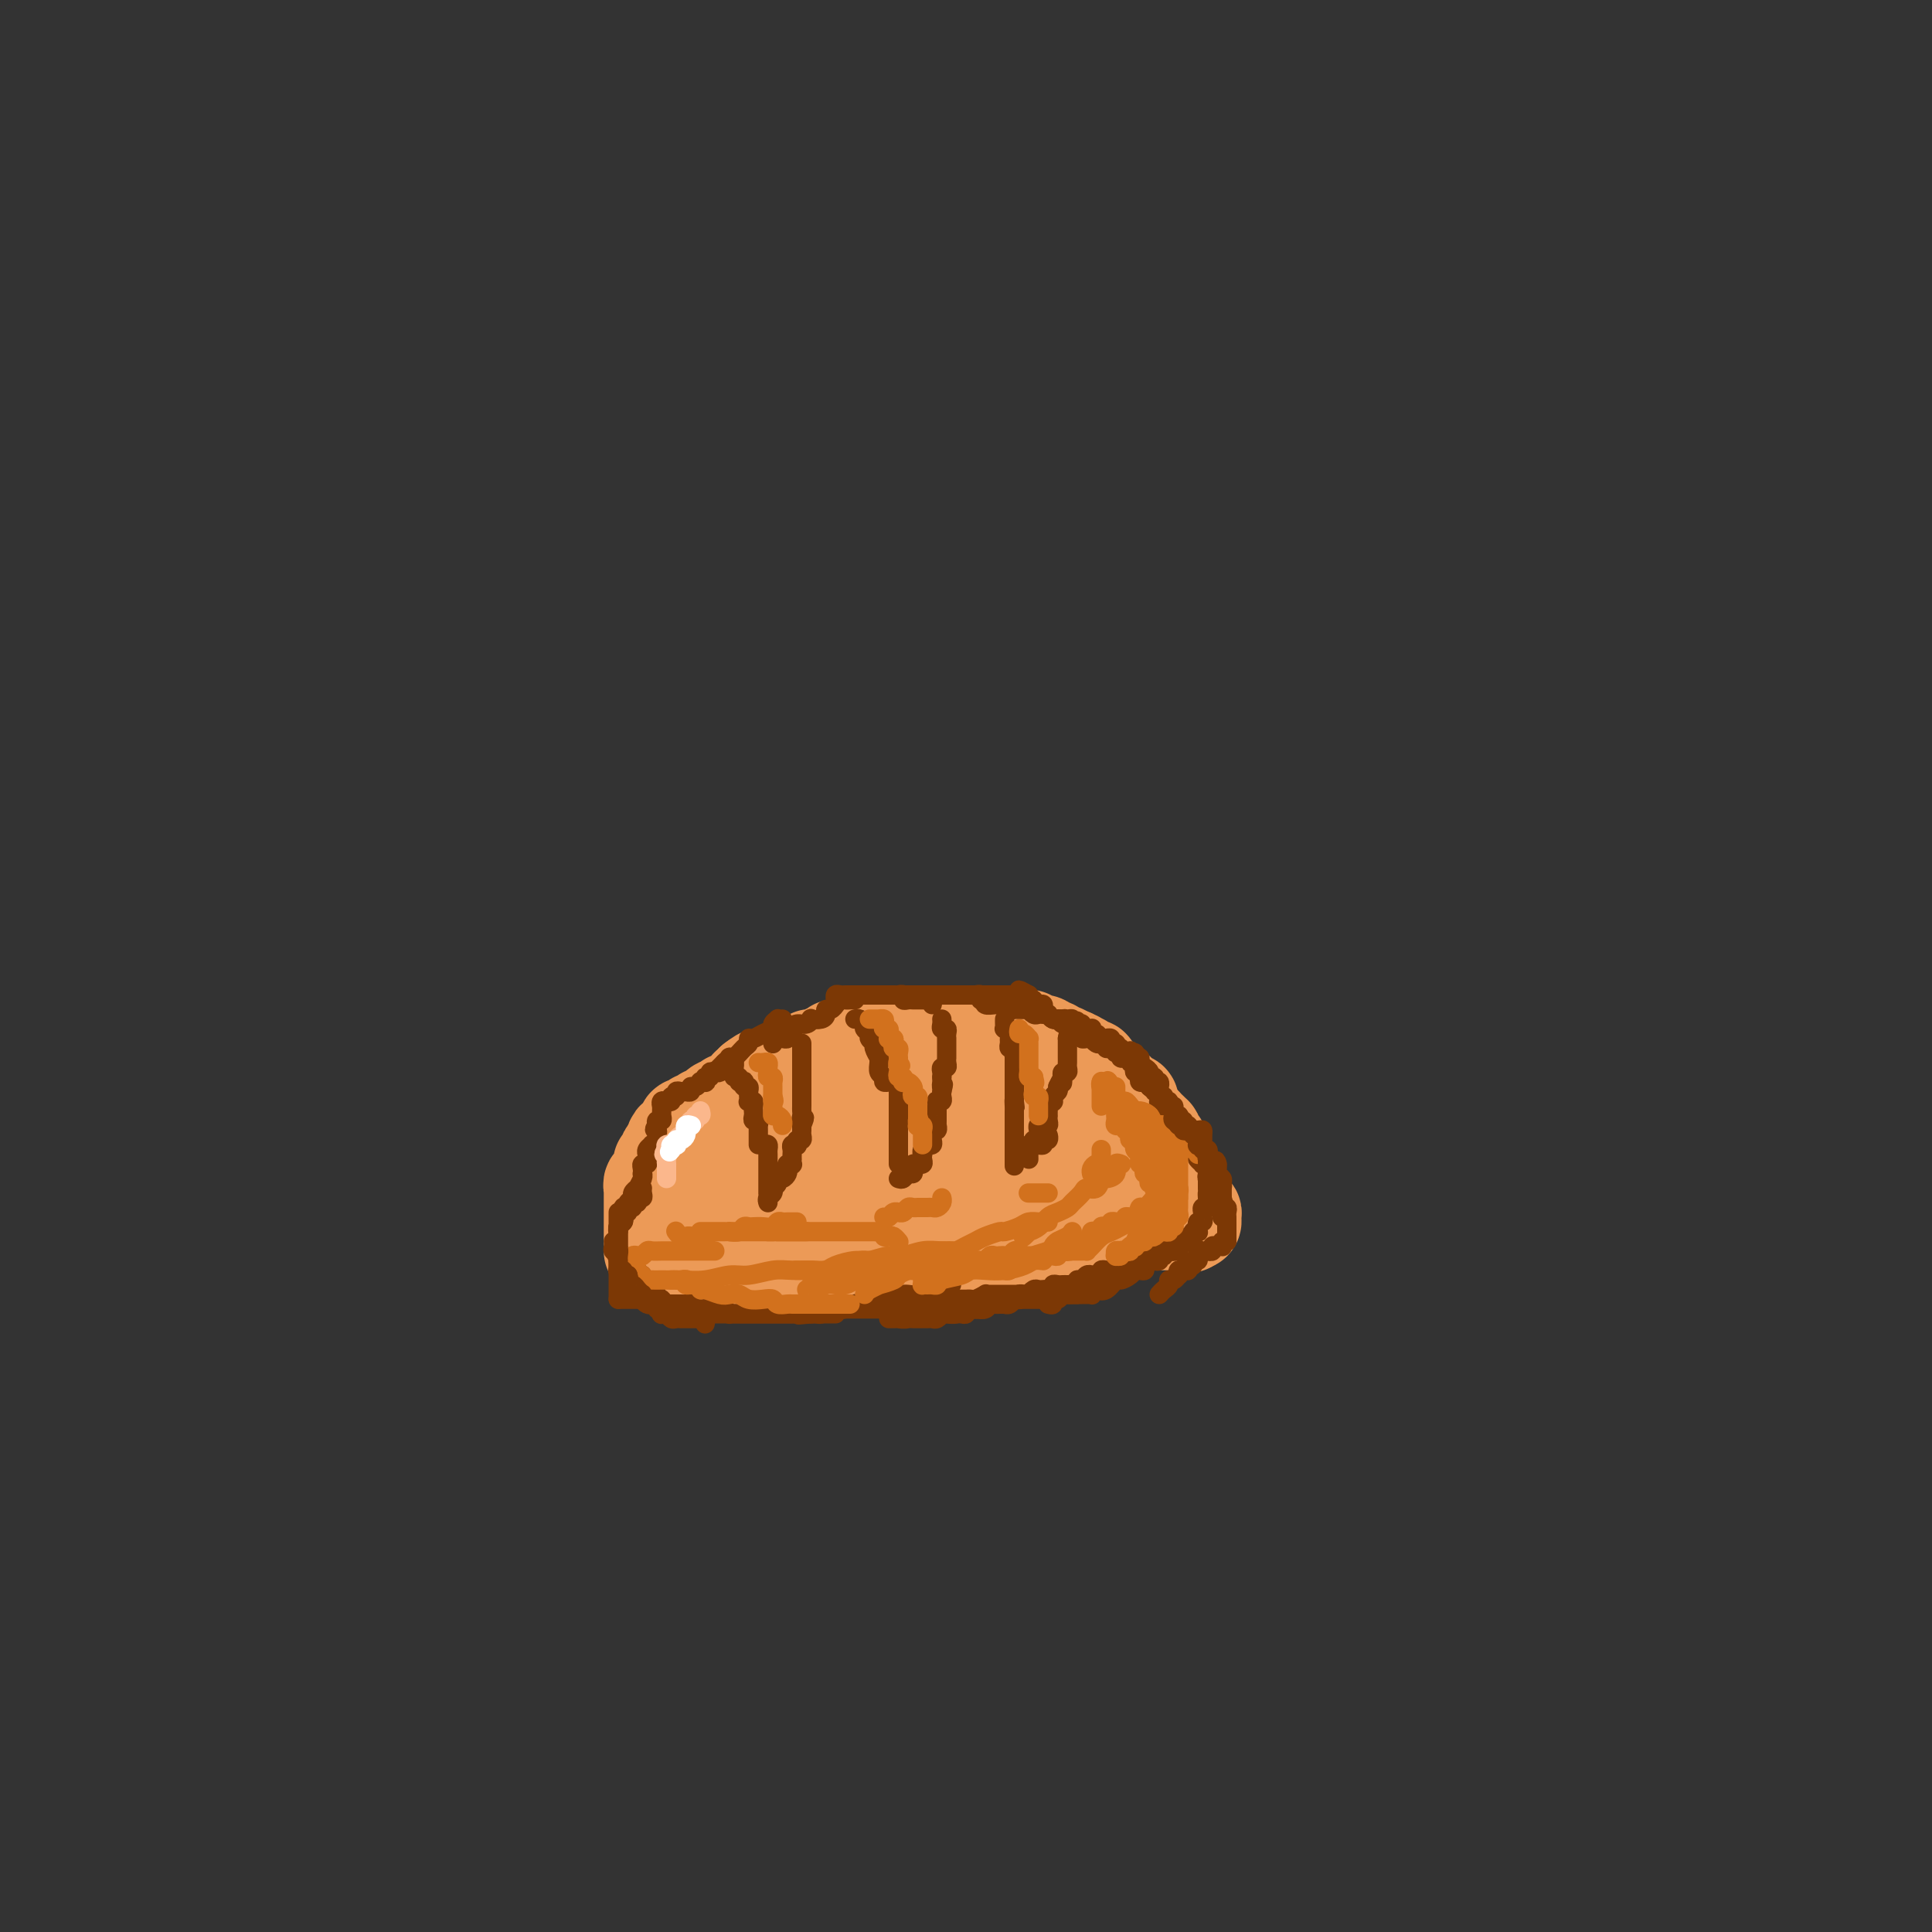 <svg viewBox='0 0 400 400' version='1.1' xmlns='http://www.w3.org/2000/svg' xmlns:xlink='http://www.w3.org/1999/xlink'><rect x="0" y="0" width="400" height="400" fill="#333333" stroke="none"/><g fill='none' stroke='rgb(236,154,87)' stroke-width='20' stroke-linecap='round' stroke-linejoin='round'><path d='M135,259c-0.000,-0.331 -0.000,-0.662 0,-1c0.000,-0.338 0.000,-0.682 0,-1c-0.000,-0.318 -0.000,-0.610 0,-1c0.000,-0.390 0.000,-0.878 0,-1c-0.000,-0.122 -0.000,0.122 0,0c0.000,-0.122 0.000,-0.611 0,-1c-0.000,-0.389 -0.000,-0.678 0,-1c0.000,-0.322 0.000,-0.678 0,-1c-0.000,-0.322 -0.000,-0.611 0,-1c0.000,-0.389 0.000,-0.877 0,-1c-0.000,-0.123 -0.000,0.121 0,0c0.000,-0.121 0.000,-0.606 0,-1c-0.000,-0.394 -0.001,-0.698 0,-1c0.001,-0.302 0.004,-0.602 0,-1c-0.004,-0.398 -0.016,-0.894 0,-1c0.016,-0.106 0.061,0.179 0,0c-0.061,-0.179 -0.227,-0.821 0,-1c0.227,-0.179 0.846,0.106 1,0c0.154,-0.106 -0.156,-0.603 0,-1c0.156,-0.397 0.778,-0.694 1,-1c0.222,-0.306 0.046,-0.621 0,-1c-0.046,-0.379 0.040,-0.823 0,-1c-0.040,-0.177 -0.204,-0.089 0,0c0.204,0.089 0.776,0.178 1,0c0.224,-0.178 0.099,-0.625 0,-1c-0.099,-0.375 -0.171,-0.679 0,-1c0.171,-0.321 0.586,-0.661 1,-1'/><path d='M139,238c0.786,-3.471 0.750,-1.647 1,-1c0.250,0.647 0.785,0.117 1,0c0.215,-0.117 0.110,0.180 0,0c-0.110,-0.180 -0.225,-0.836 0,-1c0.225,-0.164 0.791,0.162 1,0c0.209,-0.162 0.060,-0.814 0,-1c-0.060,-0.186 -0.031,0.093 0,0c0.031,-0.093 0.065,-0.560 0,-1c-0.065,-0.440 -0.228,-0.854 0,-1c0.228,-0.146 0.849,-0.025 1,0c0.151,0.025 -0.166,-0.045 0,0c0.166,0.045 0.815,0.204 1,0c0.185,-0.204 -0.095,-0.773 0,-1c0.095,-0.227 0.564,-0.114 1,0c0.436,0.114 0.839,0.227 1,0c0.161,-0.227 0.081,-0.796 0,-1c-0.081,-0.204 -0.162,-0.044 0,0c0.162,0.044 0.568,-0.027 1,0c0.432,0.027 0.890,0.152 1,0c0.110,-0.152 -0.128,-0.580 0,-1c0.128,-0.420 0.622,-0.830 1,-1c0.378,-0.170 0.640,-0.098 1,0c0.360,0.098 0.818,0.223 1,0c0.182,-0.223 0.086,-0.796 0,-1c-0.086,-0.204 -0.164,-0.041 0,0c0.164,0.041 0.570,-0.041 1,0c0.430,0.041 0.886,0.204 1,0c0.114,-0.204 -0.113,-0.777 0,-1c0.113,-0.223 0.565,-0.098 1,0c0.435,0.098 0.851,0.167 1,0c0.149,-0.167 0.030,-0.571 0,-1c-0.030,-0.429 0.031,-0.885 0,-1c-0.031,-0.115 -0.152,0.110 0,0c0.152,-0.110 0.576,-0.555 1,-1'/><path d='M156,224c2.808,-2.167 1.327,-0.585 1,0c-0.327,0.585 0.500,0.172 1,0c0.500,-0.172 0.673,-0.102 1,0c0.327,0.102 0.808,0.237 1,0c0.192,-0.237 0.094,-0.847 0,-1c-0.094,-0.153 -0.184,0.151 0,0c0.184,-0.151 0.642,-0.758 1,-1c0.358,-0.242 0.617,-0.118 1,0c0.383,0.118 0.890,0.229 1,0c0.110,-0.229 -0.178,-0.797 0,-1c0.178,-0.203 0.821,-0.041 1,0c0.179,0.041 -0.106,-0.041 0,0c0.106,0.041 0.603,0.203 1,0c0.397,-0.203 0.695,-0.772 1,-1c0.305,-0.228 0.617,-0.113 1,0c0.383,0.113 0.838,0.226 1,0c0.162,-0.226 0.032,-0.792 0,-1c-0.032,-0.208 0.033,-0.060 0,0c-0.033,0.060 -0.164,0.030 0,0c0.164,-0.030 0.622,-0.060 1,0c0.378,0.060 0.676,0.208 1,0c0.324,-0.208 0.675,-0.774 1,-1c0.325,-0.226 0.626,-0.113 1,0c0.374,0.113 0.821,0.227 1,0c0.179,-0.227 0.089,-0.793 0,-1c-0.089,-0.207 -0.178,-0.055 0,0c0.178,0.055 0.621,0.012 1,0c0.379,-0.012 0.693,0.007 1,0c0.307,-0.007 0.607,-0.040 1,0c0.393,0.040 0.879,0.154 1,0c0.121,-0.154 -0.123,-0.577 0,-1c0.123,-0.423 0.611,-0.845 1,-1c0.389,-0.155 0.678,-0.041 1,0c0.322,0.041 0.678,0.011 1,0c0.322,-0.011 0.611,-0.003 1,0c0.389,0.003 0.877,0.001 1,0c0.123,-0.001 -0.121,-0.000 0,0c0.121,0.000 0.606,0.000 1,0c0.394,-0.000 0.697,-0.000 1,0c0.303,0.000 0.606,0.000 1,0c0.394,-0.000 0.879,-0.000 1,0c0.121,0.000 -0.122,0.000 0,0c0.122,-0.000 0.610,-0.000 1,0c0.390,0.000 0.682,0.000 1,0c0.318,-0.000 0.662,-0.000 1,0c0.338,0.000 0.669,0.000 1,0'/><path d='M190,215c2.096,0.000 1.335,-0.000 1,0c-0.335,0.000 -0.243,0.000 0,0c0.243,-0.000 0.639,0.000 1,0c0.361,0.000 0.688,0.000 1,0c0.312,0.000 0.608,0.000 1,0c0.392,-0.000 0.879,0.000 1,0c0.121,0.000 -0.122,-0.000 0,0c0.122,0.000 0.611,-0.000 1,0c0.389,0.000 0.678,0.000 1,0c0.322,-0.000 0.678,-0.000 1,0c0.322,0.000 0.611,0.000 1,0c0.389,-0.000 0.877,-0.000 1,0c0.123,0.000 -0.121,0.000 0,0c0.121,-0.000 0.606,-0.000 1,0c0.394,0.000 0.697,0.000 1,0c0.303,-0.000 0.606,-0.000 1,0c0.394,0.000 0.879,0.000 1,0c0.121,-0.000 -0.121,-0.000 0,0c0.121,0.000 0.606,0.000 1,0c0.394,-0.000 0.697,-0.000 1,0c0.303,0.000 0.606,0.000 1,0c0.394,-0.000 0.879,-0.000 1,0c0.121,0.000 -0.123,0.000 0,0c0.123,-0.000 0.611,-0.000 1,0c0.389,0.000 0.679,0.000 1,0c0.321,-0.000 0.675,-0.001 1,0c0.325,0.001 0.622,0.004 1,0c0.378,-0.004 0.836,-0.015 1,0c0.164,0.015 0.033,0.057 0,0c-0.033,-0.057 0.032,-0.212 0,0c-0.032,0.212 -0.162,0.793 0,1c0.162,0.207 0.617,0.042 1,0c0.383,-0.042 0.694,0.040 1,0c0.306,-0.040 0.606,-0.203 1,0c0.394,0.203 0.880,0.771 1,1c0.120,0.229 -0.126,0.118 0,0c0.126,-0.118 0.625,-0.242 1,0c0.375,0.242 0.625,0.849 1,1c0.375,0.151 0.874,-0.155 1,0c0.126,0.155 -0.120,0.773 0,1c0.120,0.227 0.606,0.065 1,0c0.394,-0.065 0.697,-0.032 1,0'/><path d='M222,219c1.699,0.635 0.445,0.222 0,0c-0.445,-0.222 -0.082,-0.252 0,0c0.082,0.252 -0.119,0.786 0,1c0.119,0.214 0.557,0.109 1,0c0.443,-0.109 0.889,-0.222 1,0c0.111,0.222 -0.114,0.780 0,1c0.114,0.220 0.565,0.101 1,0c0.435,-0.101 0.853,-0.185 1,0c0.147,0.185 0.025,0.638 0,1c-0.025,0.362 0.049,0.633 0,1c-0.049,0.367 -0.221,0.830 0,1c0.221,0.170 0.834,0.048 1,0c0.166,-0.048 -0.114,-0.023 0,0c0.114,0.023 0.623,0.045 1,0c0.377,-0.045 0.623,-0.157 1,0c0.377,0.157 0.884,0.582 1,1c0.116,0.418 -0.161,0.829 0,1c0.161,0.171 0.760,0.102 1,0c0.240,-0.102 0.121,-0.238 0,0c-0.121,0.238 -0.244,0.849 0,1c0.244,0.151 0.854,-0.156 1,0c0.146,0.156 -0.171,0.777 0,1c0.171,0.223 0.830,0.049 1,0c0.170,-0.049 -0.151,0.028 0,0c0.151,-0.028 0.772,-0.162 1,0c0.228,0.162 0.061,0.621 0,1c-0.061,0.379 -0.018,0.680 0,1c0.018,0.320 0.009,0.660 0,1'/><path d='M234,231c2.079,1.874 1.275,0.558 1,0c-0.275,-0.558 -0.022,-0.360 0,0c0.022,0.360 -0.186,0.880 0,1c0.186,0.120 0.767,-0.160 1,0c0.233,0.160 0.119,0.760 0,1c-0.119,0.240 -0.243,0.121 0,0c0.243,-0.121 0.854,-0.245 1,0c0.146,0.245 -0.172,0.858 0,1c0.172,0.142 0.834,-0.186 1,0c0.166,0.186 -0.166,0.886 0,1c0.166,0.114 0.829,-0.359 1,0c0.171,0.359 -0.150,1.549 0,2c0.150,0.451 0.772,0.163 1,0c0.228,-0.163 0.061,-0.203 0,0c-0.061,0.203 -0.018,0.647 0,1c0.018,0.353 0.009,0.616 0,1c-0.009,0.384 -0.018,0.891 0,1c0.018,0.109 0.061,-0.178 0,0c-0.061,0.178 -0.228,0.822 0,1c0.228,0.178 0.849,-0.111 1,0c0.151,0.111 -0.170,0.621 0,1c0.170,0.379 0.830,0.626 1,1c0.170,0.374 -0.150,0.873 0,1c0.150,0.127 0.771,-0.120 1,0c0.229,0.120 0.065,0.606 0,1c-0.065,0.394 -0.033,0.697 0,1'/><path d='M243,246c1.618,2.338 1.165,0.683 1,0c-0.165,-0.683 -0.040,-0.394 0,0c0.040,0.394 -0.003,0.893 0,1c0.003,0.107 0.052,-0.177 0,0c-0.052,0.177 -0.206,0.817 0,1c0.206,0.183 0.772,-0.091 1,0c0.228,0.091 0.117,0.545 0,1c-0.117,0.455 -0.242,0.909 0,1c0.242,0.091 0.850,-0.182 1,0c0.150,0.182 -0.159,0.820 0,1c0.159,0.180 0.785,-0.096 1,0c0.215,0.096 0.019,0.564 0,1c-0.019,0.436 0.137,0.839 0,1c-0.137,0.161 -0.569,0.081 -1,0'/><path d='M246,253c0.302,1.083 -0.444,0.290 -1,0c-0.556,-0.290 -0.922,-0.078 -1,0c-0.078,0.078 0.133,0.021 0,0c-0.133,-0.021 -0.609,-0.006 -1,0c-0.391,0.006 -0.696,0.001 -1,0c-0.304,-0.001 -0.606,-0.000 -1,0c-0.394,0.000 -0.879,0.000 -1,0c-0.121,-0.000 0.123,-0.000 0,0c-0.123,0.000 -0.611,-0.000 -1,0c-0.389,0.000 -0.678,0.000 -1,0c-0.322,-0.000 -0.678,-0.001 -1,0c-0.322,0.001 -0.611,0.004 -1,0c-0.389,-0.004 -0.877,-0.015 -1,0c-0.123,0.015 0.121,0.057 0,0c-0.121,-0.057 -0.606,-0.211 -1,0c-0.394,0.211 -0.697,0.789 -1,1c-0.303,0.211 -0.606,0.057 -1,0c-0.394,-0.057 -0.879,-0.015 -1,0c-0.121,0.015 0.121,0.003 0,0c-0.121,-0.003 -0.606,0.003 -1,0c-0.394,-0.003 -0.698,-0.015 -1,0c-0.302,0.015 -0.602,0.057 -1,0c-0.398,-0.057 -0.894,-0.211 -1,0c-0.106,0.211 0.179,0.789 0,1c-0.179,0.211 -0.821,0.057 -1,0c-0.179,-0.057 0.106,-0.015 0,0c-0.106,0.015 -0.602,0.004 -1,0c-0.398,-0.004 -0.698,-0.002 -1,0c-0.302,0.002 -0.605,0.005 -1,0c-0.395,-0.005 -0.880,-0.016 -1,0c-0.120,0.016 0.126,0.061 0,0c-0.126,-0.061 -0.625,-0.227 -1,0c-0.375,0.227 -0.626,0.845 -1,1c-0.374,0.155 -0.870,-0.155 -1,0c-0.130,0.155 0.106,0.774 0,1c-0.106,0.226 -0.553,0.061 -1,0c-0.447,-0.061 -0.893,-0.016 -1,0c-0.107,0.016 0.125,0.003 0,0c-0.125,-0.003 -0.607,0.003 -1,0c-0.393,-0.003 -0.696,-0.015 -1,0c-0.304,0.015 -0.607,0.055 -1,0c-0.393,-0.055 -0.875,-0.207 -1,0c-0.125,0.207 0.107,0.773 0,1c-0.107,0.227 -0.554,0.113 -1,0'/><path d='M212,258c-5.437,0.774 -2.030,0.208 -1,0c1.030,-0.208 -0.316,-0.057 -1,0c-0.684,0.057 -0.704,0.019 -1,0c-0.296,-0.019 -0.867,-0.019 -1,0c-0.133,0.019 0.172,0.058 0,0c-0.172,-0.058 -0.821,-0.212 -1,0c-0.179,0.212 0.110,0.789 0,1c-0.110,0.211 -0.621,0.057 -1,0c-0.379,-0.057 -0.626,-0.015 -1,0c-0.374,0.015 -0.873,0.004 -1,0c-0.127,-0.004 0.120,-0.001 0,0c-0.120,0.001 -0.606,0.000 -1,0c-0.394,-0.000 -0.697,-0.000 -1,0c-0.303,0.000 -0.606,0.000 -1,0c-0.394,-0.000 -0.879,-0.000 -1,0c-0.121,0.000 0.123,0.000 0,0c-0.123,-0.000 -0.611,-0.000 -1,0c-0.389,0.000 -0.678,0.000 -1,0c-0.322,-0.000 -0.678,-0.000 -1,0c-0.322,0.000 -0.611,0.000 -1,0c-0.389,-0.000 -0.878,-0.000 -1,0c-0.122,0.000 0.122,0.000 0,0c-0.122,-0.000 -0.609,-0.000 -1,0c-0.391,0.000 -0.686,0.000 -1,0c-0.314,-0.000 -0.647,-0.000 -1,0c-0.353,0.000 -0.725,0.000 -1,0c-0.275,-0.000 -0.451,-0.000 -1,0c-0.549,0.000 -1.471,0.000 -2,0c-0.529,-0.000 -0.667,-0.000 -1,0c-0.333,0.000 -0.863,0.000 -1,0c-0.137,0.000 0.117,0.000 0,0c-0.117,0.000 -0.605,0.000 -1,0c-0.395,0.000 -0.697,0.000 -1,0c-0.303,0.000 -0.606,0.000 -1,0c-0.394,0.000 -0.879,0.000 -1,0c-0.121,0.000 0.123,0.000 0,0c-0.123,0.000 -0.611,0.000 -1,0c-0.389,0.000 -0.678,0.000 -1,0c-0.322,0.000 -0.678,0.000 -1,0c-0.322,0.000 -0.611,0.000 -1,0c-0.389,0.000 -0.877,0.000 -1,0c-0.123,0.000 0.121,0.000 0,0c-0.121,0.000 -0.606,0.000 -1,0c-0.394,0.000 -0.697,0.000 -1,0c-0.303,0.000 -0.606,0.000 -1,0c-0.394,0.000 -0.879,0.000 -1,0c-0.121,0.000 0.122,0.000 0,0c-0.122,0.000 -0.610,0.000 -1,0c-0.390,0.000 -0.682,0.000 -1,0c-0.318,0.000 -0.663,0.000 -1,0c-0.337,0.000 -0.668,0.000 -1,0c-0.332,0.000 -0.666,0.000 -1,0'/><path d='M168,259c-6.759,0.155 -1.657,0.041 0,0c1.657,-0.041 -0.129,-0.011 -1,0c-0.871,0.011 -0.825,0.003 -1,0c-0.175,-0.003 -0.572,-0.001 -1,0c-0.428,0.001 -0.888,-0.001 -1,0c-0.112,0.001 0.124,0.004 0,0c-0.124,-0.004 -0.607,-0.015 -1,0c-0.393,0.015 -0.697,0.057 -1,0c-0.303,-0.057 -0.605,-0.212 -1,0c-0.395,0.212 -0.883,0.793 -1,1c-0.117,0.207 0.137,0.041 0,0c-0.137,-0.041 -0.667,0.041 -1,0c-0.333,-0.041 -0.470,-0.207 -1,0c-0.530,0.207 -1.451,0.788 -2,1c-0.549,0.212 -0.724,0.057 -1,0c-0.276,-0.057 -0.651,-0.015 -1,0c-0.349,0.015 -0.672,0.003 -1,0c-0.328,-0.003 -0.661,0.003 -1,0c-0.339,-0.003 -0.682,-0.015 -1,0c-0.318,0.015 -0.610,0.057 -1,0c-0.390,-0.057 -0.879,-0.212 -1,0c-0.121,0.212 0.125,0.793 0,1c-0.125,0.207 -0.622,0.041 -1,0c-0.378,-0.041 -0.636,0.041 -1,0c-0.364,-0.041 -0.832,-0.207 -1,0c-0.168,0.207 -0.034,0.788 0,1c0.034,0.212 -0.032,0.057 0,0c0.032,-0.057 0.163,-0.015 0,0c-0.163,0.015 -0.621,0.004 -1,0c-0.379,-0.004 -0.679,-0.001 -1,0c-0.321,0.001 -0.663,0.000 -1,0c-0.337,-0.000 -0.668,-0.000 -1,0'/><path d='M142,263c-4.021,0.666 -1.073,0.333 0,0c1.073,-0.333 0.273,-0.664 0,-1c-0.273,-0.336 -0.017,-0.678 0,-1c0.017,-0.322 -0.206,-0.625 0,-1c0.206,-0.375 0.840,-0.821 1,-1c0.160,-0.179 -0.154,-0.090 0,0c0.154,0.090 0.777,0.183 1,0c0.223,-0.183 0.046,-0.642 0,-1c-0.046,-0.358 0.039,-0.617 0,-1c-0.039,-0.383 -0.203,-0.891 0,-1c0.203,-0.109 0.772,0.182 1,0c0.228,-0.182 0.114,-0.836 0,-1c-0.114,-0.164 -0.228,0.162 0,0c0.228,-0.162 0.797,-0.813 1,-1c0.203,-0.187 0.039,0.089 0,0c-0.039,-0.089 0.046,-0.545 0,-1c-0.046,-0.455 -0.224,-0.910 0,-1c0.224,-0.090 0.848,0.186 1,0c0.152,-0.186 -0.169,-0.833 0,-1c0.169,-0.167 0.829,0.147 1,0c0.171,-0.147 -0.146,-0.756 0,-1c0.146,-0.244 0.756,-0.122 1,0c0.244,0.122 0.122,0.243 0,0c-0.122,-0.243 -0.243,-0.849 0,-1c0.243,-0.151 0.849,0.152 1,0c0.151,-0.152 -0.153,-0.758 0,-1c0.153,-0.242 0.763,-0.121 1,0c0.237,0.121 0.101,0.243 0,0c-0.101,-0.243 -0.168,-0.850 0,-1c0.168,-0.150 0.571,0.157 1,0c0.429,-0.157 0.886,-0.777 1,-1c0.114,-0.223 -0.114,-0.049 0,0c0.114,0.049 0.569,-0.025 1,0c0.431,0.025 0.836,0.150 1,0c0.164,-0.150 0.085,-0.576 0,-1c-0.085,-0.424 -0.177,-0.845 0,-1c0.177,-0.155 0.622,-0.044 1,0c0.378,0.044 0.689,0.022 1,0'/><path d='M157,244c1.638,-1.482 0.233,-1.185 0,-1c-0.233,0.185 0.707,0.260 1,0c0.293,-0.260 -0.063,-0.854 0,-1c0.063,-0.146 0.543,0.158 1,0c0.457,-0.158 0.892,-0.777 1,-1c0.108,-0.223 -0.112,-0.050 0,0c0.112,0.050 0.556,-0.024 1,0c0.444,0.024 0.890,0.147 1,0c0.110,-0.147 -0.115,-0.565 0,-1c0.115,-0.435 0.569,-0.887 1,-1c0.431,-0.113 0.837,0.113 1,0c0.163,-0.113 0.081,-0.565 0,-1c-0.081,-0.435 -0.163,-0.853 0,-1c0.163,-0.147 0.569,-0.024 1,0c0.431,0.024 0.885,-0.050 1,0c0.115,0.050 -0.110,0.225 0,0c0.110,-0.225 0.554,-0.849 1,-1c0.446,-0.151 0.893,0.169 1,0c0.107,-0.169 -0.125,-0.829 0,-1c0.125,-0.171 0.607,0.147 1,0c0.393,-0.147 0.698,-0.757 1,-1c0.302,-0.243 0.603,-0.118 1,0c0.397,0.118 0.890,0.228 1,0c0.110,-0.228 -0.164,-0.793 0,-1c0.164,-0.207 0.766,-0.054 1,0c0.234,0.054 0.100,0.011 0,0c-0.100,-0.011 -0.168,0.011 0,0c0.168,-0.011 0.570,-0.056 1,0c0.430,0.056 0.886,0.212 1,0c0.114,-0.212 -0.114,-0.793 0,-1c0.114,-0.207 0.569,-0.041 1,0c0.431,0.041 0.836,-0.041 1,0c0.164,0.041 0.085,0.207 0,0c-0.085,-0.207 -0.178,-0.786 0,-1c0.178,-0.214 0.626,-0.061 1,0c0.374,0.061 0.674,0.032 1,0c0.326,-0.032 0.679,-0.065 1,0c0.321,0.065 0.611,0.228 1,0c0.389,-0.228 0.877,-0.846 1,-1c0.123,-0.154 -0.121,0.155 0,0c0.121,-0.155 0.606,-0.774 1,-1c0.394,-0.226 0.698,-0.060 1,0c0.302,0.060 0.602,0.012 1,0c0.398,-0.012 0.894,0.011 1,0c0.106,-0.011 -0.179,-0.055 0,0c0.179,0.055 0.821,0.211 1,0c0.179,-0.211 -0.106,-0.789 0,-1c0.106,-0.211 0.603,-0.057 1,0c0.397,0.057 0.694,0.015 1,0c0.306,-0.015 0.621,-0.004 1,0c0.379,0.004 0.823,0.001 1,0c0.177,-0.001 0.089,-0.001 0,0'/><path d='M191,228c3.736,-1.083 1.575,-0.290 1,0c-0.575,0.290 0.437,0.078 1,0c0.563,-0.078 0.675,-0.021 1,0c0.325,0.021 0.861,0.006 1,0c0.139,-0.006 -0.118,-0.002 0,0c0.118,0.002 0.610,0.001 1,0c0.390,-0.001 0.679,-0.001 1,0c0.321,0.001 0.674,0.004 1,0c0.326,-0.004 0.626,-0.015 1,0c0.374,0.015 0.822,0.056 1,0c0.178,-0.056 0.085,-0.207 0,0c-0.085,0.207 -0.164,0.774 0,1c0.164,0.226 0.570,0.112 1,0c0.430,-0.112 0.885,-0.223 1,0c0.115,0.223 -0.110,0.778 0,1c0.110,0.222 0.555,0.111 1,0c0.445,-0.111 0.889,-0.222 1,0c0.111,0.222 -0.111,0.778 0,1c0.111,0.222 0.556,0.112 1,0c0.444,-0.112 0.889,-0.226 1,0c0.111,0.226 -0.111,0.792 0,1c0.111,0.208 0.555,0.060 1,0c0.445,-0.060 0.893,-0.030 1,0c0.107,0.030 -0.125,0.061 0,0c0.125,-0.061 0.607,-0.212 1,0c0.393,0.212 0.698,0.789 1,1c0.302,0.211 0.602,0.056 1,0c0.398,-0.056 0.894,-0.015 1,0c0.106,0.015 -0.178,0.003 0,0c0.178,-0.003 0.817,0.003 1,0c0.183,-0.003 -0.092,-0.015 0,0c0.092,0.015 0.550,0.055 1,0c0.450,-0.055 0.891,-0.207 1,0c0.109,0.207 -0.115,0.773 0,1c0.115,0.227 0.571,0.116 1,0c0.429,-0.116 0.833,-0.238 1,0c0.167,0.238 0.096,0.837 0,1c-0.096,0.163 -0.218,-0.110 0,0c0.218,0.110 0.777,0.603 1,1c0.223,0.397 0.112,0.699 0,1'/><path d='M218,237c3.028,1.388 1.599,0.357 1,0c-0.599,-0.357 -0.367,-0.040 0,0c0.367,0.040 0.869,-0.195 1,0c0.131,0.195 -0.109,0.822 0,1c0.109,0.178 0.565,-0.092 1,0c0.435,0.092 0.847,0.546 1,1c0.153,0.454 0.046,0.906 0,1c-0.046,0.094 -0.030,-0.171 0,0c0.030,0.171 0.076,0.778 0,1c-0.076,0.222 -0.272,0.060 0,0c0.272,-0.060 1.012,-0.016 1,0c-0.012,0.016 -0.777,0.004 -1,0c-0.223,-0.004 0.095,-0.001 0,0c-0.095,0.001 -0.604,0.000 -1,0c-0.396,-0.000 -0.680,-0.000 -1,0c-0.320,0.000 -0.677,0.000 -1,0c-0.323,-0.000 -0.611,-0.000 -1,0c-0.389,0.000 -0.877,0.000 -1,0c-0.123,-0.000 0.121,0.000 0,0c-0.121,-0.000 -0.606,-0.000 -1,0c-0.394,0.000 -0.697,0.000 -1,0c-0.303,-0.000 -0.606,-0.000 -1,0c-0.394,0.000 -0.879,0.000 -1,0c-0.121,-0.000 0.123,-0.001 0,0c-0.123,0.001 -0.611,0.004 -1,0c-0.389,-0.004 -0.679,-0.015 -1,0c-0.321,0.015 -0.674,0.056 -1,0c-0.326,-0.056 -0.626,-0.207 -1,0c-0.374,0.207 -0.821,0.774 -1,1c-0.179,0.226 -0.089,0.113 0,0'/><path d='M208,242c-2.343,0.094 -1.201,-0.171 -1,0c0.201,0.171 -0.537,0.778 -1,1c-0.463,0.222 -0.649,0.060 -1,0c-0.351,-0.060 -0.867,-0.016 -1,0c-0.133,0.016 0.118,0.004 0,0c-0.118,-0.004 -0.605,-0.001 -1,0c-0.395,0.001 -0.697,0.000 -1,0c-0.303,-0.000 -0.606,0.000 -1,0c-0.394,-0.000 -0.880,-0.001 -1,0c-0.120,0.001 0.126,0.004 0,0c-0.126,-0.004 -0.625,-0.015 -1,0c-0.375,0.015 -0.625,0.057 -1,0c-0.375,-0.057 -0.874,-0.211 -1,0c-0.126,0.211 0.121,0.788 0,1c-0.121,0.212 -0.610,0.061 -1,0c-0.390,-0.061 -0.682,-0.030 -1,0c-0.318,0.030 -0.663,0.061 -1,0c-0.337,-0.061 -0.667,-0.212 -1,0c-0.333,0.212 -0.670,0.789 -1,1c-0.330,0.211 -0.653,0.057 -1,0c-0.347,-0.057 -0.719,-0.015 -1,0c-0.281,0.015 -0.470,0.004 -1,0c-0.530,-0.004 -1.399,-0.001 -2,0c-0.601,0.001 -0.934,0.000 -1,0c-0.066,-0.000 0.136,-0.000 0,0c-0.136,0.000 -0.610,0.000 -1,0c-0.390,-0.000 -0.696,-0.000 -1,0c-0.304,0.000 -0.606,0.000 -1,0c-0.394,-0.000 -0.879,-0.000 -1,0c-0.121,0.000 0.121,0.000 0,0c-0.121,-0.000 -0.604,-0.000 -1,0c-0.396,0.000 -0.704,0.000 -1,0c-0.296,-0.000 -0.580,-0.000 -1,0c-0.420,0.000 -0.977,0.000 -1,0c-0.023,-0.000 0.489,-0.000 1,0'/><path d='M179,245c-4.514,0.286 -1.299,-0.498 0,-1c1.299,-0.502 0.680,-0.723 1,-1c0.320,-0.277 1.578,-0.609 2,-1c0.422,-0.391 0.008,-0.839 0,-1c-0.008,-0.161 0.388,-0.033 1,0c0.612,0.033 1.439,-0.030 2,0c0.561,0.030 0.857,0.151 1,0c0.143,-0.151 0.133,-0.575 0,-1c-0.133,-0.425 -0.391,-0.850 0,-1c0.391,-0.150 1.429,-0.026 2,0c0.571,0.026 0.674,-0.045 1,0c0.326,0.045 0.874,0.208 1,0c0.126,-0.208 -0.170,-0.787 0,-1c0.170,-0.213 0.805,-0.061 1,0c0.195,0.061 -0.050,0.030 0,0c0.050,-0.030 0.394,-0.061 1,0c0.606,0.061 1.475,0.213 2,0c0.525,-0.213 0.705,-0.793 1,-1c0.295,-0.207 0.704,-0.042 1,0c0.296,0.042 0.479,-0.040 1,0c0.521,0.040 1.379,0.203 2,0c0.621,-0.203 1.006,-0.772 1,-1c-0.006,-0.228 -0.404,-0.114 0,0c0.404,0.114 1.610,0.227 2,0c0.390,-0.227 -0.036,-0.793 0,-1c0.036,-0.207 0.534,-0.056 1,0c0.466,0.056 0.899,0.016 1,0c0.101,-0.016 -0.131,-0.008 0,0c0.131,0.008 0.623,0.016 1,0c0.377,-0.016 0.637,-0.056 1,0c0.363,0.056 0.828,0.207 1,0c0.172,-0.207 0.049,-0.774 0,-1c-0.049,-0.226 -0.025,-0.113 0,0'/></g>
<g fill='none' stroke='rgb(124,56,5)' stroke-width='4' stroke-linecap='round' stroke-linejoin='round'><path d='M193,208c0.081,-0.423 0.162,-0.845 0,-1c-0.162,-0.155 -0.568,-0.041 -1,0c-0.432,0.041 -0.889,0.011 -1,0c-0.111,-0.011 0.124,-0.002 0,0c-0.124,0.002 -0.606,-0.003 -1,0c-0.394,0.003 -0.698,0.015 -1,0c-0.302,-0.015 -0.602,-0.057 -1,0c-0.398,0.057 -0.894,0.211 -1,0c-0.106,-0.211 0.179,-0.789 0,-1c-0.179,-0.211 -0.821,-0.057 -1,0c-0.179,0.057 0.106,0.015 0,0c-0.106,-0.015 -0.602,-0.004 -1,0c-0.398,0.004 -0.698,0.001 -1,0c-0.302,-0.001 -0.606,-0.000 -1,0c-0.394,0.000 -0.879,0.000 -1,0c-0.121,-0.000 0.123,-0.000 0,0c-0.123,0.000 -0.611,0.000 -1,0c-0.389,-0.000 -0.678,-0.000 -1,0c-0.322,0.000 -0.678,0.000 -1,0c-0.322,-0.000 -0.611,-0.000 -1,0c-0.389,0.000 -0.877,0.000 -1,0c-0.123,-0.000 0.121,-0.001 0,0c-0.121,0.001 -0.607,0.004 -1,0c-0.393,-0.004 -0.694,-0.015 -1,0c-0.306,0.015 -0.618,0.057 -1,0c-0.382,-0.057 -0.834,-0.211 -1,0c-0.166,0.211 -0.045,0.788 0,1c0.045,0.212 0.013,0.061 0,0c-0.013,-0.061 -0.006,-0.030 0,0'/><path d='M177,207c-0.331,-0.009 -0.662,-0.017 -1,0c-0.338,0.017 -0.682,0.061 -1,0c-0.318,-0.061 -0.611,-0.227 -1,0c-0.389,0.227 -0.874,0.848 -1,1c-0.126,0.152 0.108,-0.166 0,0c-0.108,0.166 -0.559,0.815 -1,1c-0.441,0.185 -0.874,-0.095 -1,0c-0.126,0.095 0.055,0.565 0,1c-0.055,0.435 -0.347,0.834 -1,1c-0.653,0.166 -1.668,0.100 -2,0c-0.332,-0.100 0.017,-0.233 0,0c-0.017,0.233 -0.401,0.832 -1,1c-0.599,0.168 -1.414,-0.095 -2,0c-0.586,0.095 -0.945,0.547 -1,1c-0.055,0.453 0.193,0.906 0,1c-0.193,0.094 -0.826,-0.172 -1,0c-0.174,0.172 0.111,0.782 0,1c-0.111,0.218 -0.618,0.044 -1,0c-0.382,-0.044 -0.638,0.041 -1,0c-0.362,-0.041 -0.829,-0.207 -1,0c-0.171,0.207 -0.046,0.786 0,1c0.046,0.214 0.013,0.061 0,0c-0.013,-0.061 -0.007,-0.031 0,0'/><path d='M162,211c-0.456,0.024 -0.913,0.048 -1,0c-0.087,-0.048 0.194,-0.166 0,0c-0.194,0.166 -0.865,0.618 -1,1c-0.135,0.382 0.266,0.694 0,1c-0.266,0.306 -1.198,0.606 -2,1c-0.802,0.394 -1.475,0.884 -2,1c-0.525,0.116 -0.901,-0.140 -1,0c-0.099,0.140 0.079,0.678 0,1c-0.079,0.322 -0.417,0.429 -1,1c-0.583,0.571 -1.413,1.606 -2,2c-0.587,0.394 -0.932,0.148 -1,0c-0.068,-0.148 0.139,-0.197 0,0c-0.139,0.197 -0.625,0.640 -1,1c-0.375,0.360 -0.639,0.635 -1,1c-0.361,0.365 -0.817,0.818 -1,1c-0.183,0.182 -0.091,0.091 0,0'/><path d='M151,220c0.120,0.022 0.240,0.045 0,0c-0.240,-0.045 -0.839,-0.157 -1,0c-0.161,0.157 0.115,0.582 0,1c-0.115,0.418 -0.623,0.829 -1,1c-0.377,0.171 -0.623,0.102 -1,0c-0.377,-0.102 -0.885,-0.238 -1,0c-0.115,0.238 0.161,0.849 0,1c-0.161,0.151 -0.760,-0.157 -1,0c-0.240,0.157 -0.119,0.778 0,1c0.119,0.222 0.238,0.044 0,0c-0.238,-0.044 -0.833,0.044 -1,0c-0.167,-0.044 0.095,-0.222 0,0c-0.095,0.222 -0.548,0.844 -1,1c-0.452,0.156 -0.905,-0.154 -1,0c-0.095,0.154 0.167,0.772 0,1c-0.167,0.228 -0.762,0.065 -1,0c-0.238,-0.065 -0.119,-0.033 0,0'/><path d='M142,226c-0.301,0.033 -0.601,0.065 -1,0c-0.399,-0.065 -0.895,-0.228 -1,0c-0.105,0.228 0.183,0.846 0,1c-0.183,0.154 -0.837,-0.156 -1,0c-0.163,0.156 0.167,0.778 0,1c-0.167,0.222 -0.829,0.045 -1,0c-0.171,-0.045 0.150,0.044 0,0c-0.150,-0.044 -0.773,-0.219 -1,0c-0.227,0.219 -0.060,0.833 0,1c0.060,0.167 0.012,-0.114 0,0c-0.012,0.114 0.011,0.623 0,1c-0.011,0.377 -0.055,0.623 0,1c0.055,0.377 0.211,0.885 0,1c-0.211,0.115 -0.788,-0.161 -1,0c-0.212,0.161 -0.061,0.760 0,1c0.061,0.240 0.030,0.120 0,0'/><path d='M136,233c-0.929,1.261 -0.253,0.912 0,1c0.253,0.088 0.083,0.611 0,1c-0.083,0.389 -0.079,0.643 0,1c0.079,0.357 0.231,0.817 0,1c-0.231,0.183 -0.846,0.088 -1,0c-0.154,-0.088 0.155,-0.168 0,0c-0.155,0.168 -0.772,0.584 -1,1c-0.228,0.416 -0.065,0.833 0,1c0.065,0.167 0.033,0.083 0,0'/><path d='M134,240c0.113,0.445 0.226,0.889 0,1c-0.226,0.111 -0.792,-0.112 -1,0c-0.208,0.112 -0.060,0.560 0,1c0.060,0.440 0.031,0.874 0,1c-0.031,0.126 -0.065,-0.054 0,0c0.065,0.054 0.229,0.343 0,1c-0.229,0.657 -0.850,1.681 -1,2c-0.150,0.319 0.170,-0.069 0,0c-0.170,0.069 -0.829,0.593 -1,1c-0.171,0.407 0.147,0.696 0,1c-0.147,0.304 -0.758,0.624 -1,1c-0.242,0.376 -0.117,0.808 0,1c0.117,0.192 0.224,0.145 0,0c-0.224,-0.145 -0.778,-0.389 -1,0c-0.222,0.389 -0.112,1.411 0,2c0.112,0.589 0.226,0.746 0,1c-0.226,0.254 -0.792,0.607 -1,1c-0.208,0.393 -0.060,0.827 0,1c0.060,0.173 0.030,0.087 0,0'/><path d='M128,251c0.000,0.333 0.000,0.666 0,1c0.000,0.334 0.000,0.668 0,1c0.000,0.332 0.000,0.663 0,1c0.000,0.337 0.000,0.682 0,1c0.000,0.318 0.000,0.611 0,1c0.000,0.389 -0.000,0.874 0,1c0.000,0.126 0.000,-0.107 0,0c0.000,0.107 0.000,0.554 0,1c0.000,0.446 0.000,0.890 0,1c0.000,0.110 -0.000,-0.115 0,0c0.000,0.115 0.000,0.569 0,1c-0.000,0.431 0.000,0.837 0,1c0.000,0.163 0.000,0.081 0,0'/><path d='M128,261c0.000,0.303 0.000,0.606 0,1c0.000,0.394 0.000,0.880 0,1c0.000,0.120 0.000,-0.126 0,0c0.000,0.126 0.000,0.625 0,1c0.000,0.375 0.000,0.626 0,1c0.000,0.374 -0.000,0.870 0,1c0.000,0.130 0.000,-0.105 0,0c0.000,0.105 0.000,0.550 0,1c0.000,0.450 0.000,0.904 0,1c0.000,0.096 -0.000,-0.166 0,0c0.000,0.166 0.000,0.762 0,1c-0.000,0.238 0.000,0.119 0,0'/><path d='M128,269c0.334,-0.000 0.668,-0.000 1,0c0.332,0.000 0.663,0.000 1,0c0.337,-0.000 0.682,-0.000 1,0c0.318,0.000 0.610,0.000 1,0c0.390,-0.000 0.878,-0.001 1,0c0.122,0.001 -0.121,0.004 0,0c0.121,-0.004 0.605,-0.015 1,0c0.395,0.015 0.701,0.057 1,0c0.299,-0.057 0.591,-0.211 1,0c0.409,0.211 0.935,0.789 1,1c0.065,0.211 -0.332,0.057 0,0c0.332,-0.057 1.394,-0.015 2,0c0.606,0.015 0.755,0.003 1,0c0.245,-0.003 0.587,0.003 1,0c0.413,-0.003 0.898,-0.015 1,0c0.102,0.015 -0.180,0.057 0,0c0.180,-0.057 0.823,-0.211 1,0c0.177,0.211 -0.111,0.789 0,1c0.111,0.211 0.621,0.057 1,0c0.379,-0.057 0.627,-0.015 1,0c0.373,0.015 0.871,0.004 1,0c0.129,-0.004 -0.110,-0.001 0,0c0.110,0.001 0.568,0.000 1,0c0.432,-0.000 0.838,-0.000 1,0c0.162,0.000 0.081,0.000 0,0'/><path d='M146,271c0.334,0.002 0.668,0.004 1,0c0.332,-0.004 0.663,-0.015 1,0c0.337,0.015 0.682,0.057 1,0c0.318,-0.057 0.610,-0.211 1,0c0.390,0.211 0.878,0.789 1,1c0.122,0.211 -0.122,0.057 0,0c0.122,-0.057 0.609,-0.015 1,0c0.391,0.015 0.686,0.004 1,0c0.314,-0.004 0.648,-0.001 1,0c0.352,0.001 0.723,0.000 1,0c0.277,-0.000 0.459,-0.000 1,0c0.541,0.000 1.440,0.000 2,0c0.560,-0.000 0.780,-0.000 1,0c0.220,0.000 0.440,0.000 1,0c0.560,-0.000 1.459,-0.000 2,0c0.541,0.000 0.722,0.000 1,0c0.278,-0.000 0.653,-0.000 1,0c0.347,0.000 0.667,0.000 1,0c0.333,-0.000 0.681,-0.000 1,0c0.319,0.000 0.610,0.000 1,0c0.390,-0.000 0.878,-0.000 1,0c0.122,0.000 -0.122,0.000 0,0c0.122,-0.000 0.611,-0.000 1,0c0.389,0.000 0.679,0.000 1,0c0.321,-0.000 0.675,-0.000 1,0c0.325,0.000 0.623,0.000 1,0c0.377,-0.000 0.832,-0.000 1,0c0.168,0.000 0.048,0.000 0,0c-0.048,0.000 -0.024,0.000 0,0'/><path d='M172,271c0.468,0.008 0.937,0.016 1,0c0.063,-0.016 -0.279,-0.056 0,0c0.279,0.056 1.178,0.208 2,0c0.822,-0.208 1.567,-0.778 2,-1c0.433,-0.222 0.554,-0.098 1,0c0.446,0.098 1.219,0.170 2,0c0.781,-0.170 1.572,-0.581 2,-1c0.428,-0.419 0.495,-0.845 1,-1c0.505,-0.155 1.448,-0.041 2,0c0.552,0.041 0.712,0.007 1,0c0.288,-0.007 0.703,0.012 1,0c0.297,-0.012 0.475,-0.056 1,0c0.525,0.056 1.398,0.211 2,0c0.602,-0.211 0.935,-0.789 1,-1c0.065,-0.211 -0.137,-0.056 0,0c0.137,0.056 0.614,0.011 1,0c0.386,-0.011 0.682,0.011 1,0c0.318,-0.011 0.660,-0.055 1,0c0.340,0.055 0.679,0.211 1,0c0.321,-0.211 0.625,-0.788 1,-1c0.375,-0.212 0.821,-0.061 1,0c0.179,0.061 0.089,0.030 0,0'/><path d='M189,273c0.303,-0.000 0.606,-0.000 1,0c0.394,0.000 0.879,0.001 1,0c0.121,-0.001 -0.121,-0.004 0,0c0.121,0.004 0.606,0.015 1,0c0.394,-0.015 0.697,-0.057 1,0c0.303,0.057 0.606,0.211 1,0c0.394,-0.211 0.879,-0.789 1,-1c0.121,-0.211 -0.123,-0.057 0,0c0.123,0.057 0.611,0.016 1,0c0.389,-0.016 0.679,-0.008 1,0c0.321,0.008 0.674,0.016 1,0c0.326,-0.016 0.626,-0.057 1,0c0.374,0.057 0.822,0.212 1,0c0.178,-0.212 0.085,-0.793 0,-1c-0.085,-0.207 -0.164,-0.041 0,0c0.164,0.041 0.569,-0.042 1,0c0.431,0.042 0.886,0.208 1,0c0.114,-0.208 -0.114,-0.792 0,-1c0.114,-0.208 0.569,-0.042 1,0c0.431,0.042 0.836,-0.041 1,0c0.164,0.041 0.085,0.207 0,0c-0.085,-0.207 -0.176,-0.788 0,-1c0.176,-0.212 0.621,-0.057 1,0c0.379,0.057 0.693,0.015 1,0c0.307,-0.015 0.607,-0.004 1,0c0.393,0.004 0.880,0.002 1,0c0.120,-0.002 -0.126,-0.004 0,0c0.126,0.004 0.625,0.015 1,0c0.375,-0.015 0.626,-0.057 1,0c0.374,0.057 0.870,0.211 1,0c0.130,-0.211 -0.105,-0.789 0,-1c0.105,-0.211 0.550,-0.057 1,0c0.450,0.057 0.904,0.015 1,0c0.096,-0.015 -0.166,-0.004 0,0c0.166,0.004 0.762,0.001 1,0c0.238,-0.001 0.119,-0.001 0,0'/><path d='M184,273c0.297,-0.002 0.594,-0.004 1,0c0.406,0.004 0.921,0.015 1,0c0.079,-0.015 -0.278,-0.057 0,0c0.278,0.057 1.191,0.211 2,0c0.809,-0.211 1.515,-0.789 2,-1c0.485,-0.211 0.749,-0.056 1,0c0.251,0.056 0.490,0.011 1,0c0.510,-0.011 1.291,0.011 2,0c0.709,-0.011 1.345,-0.054 2,0c0.655,0.054 1.327,0.207 2,0c0.673,-0.207 1.346,-0.773 2,-1c0.654,-0.227 1.288,-0.113 2,0c0.712,0.113 1.501,0.227 2,0c0.499,-0.227 0.707,-0.793 1,-1c0.293,-0.207 0.670,-0.054 1,0c0.330,0.054 0.613,0.011 1,0c0.387,-0.011 0.877,0.011 1,0c0.123,-0.011 -0.122,-0.056 0,0c0.122,0.056 0.611,0.211 1,0c0.389,-0.211 0.678,-0.789 1,-1c0.322,-0.211 0.678,-0.057 1,0c0.322,0.057 0.611,0.015 1,0c0.389,-0.015 0.877,-0.004 1,0c0.123,0.004 -0.121,0.002 0,0c0.121,-0.002 0.607,-0.004 1,0c0.393,0.004 0.693,0.015 1,0c0.307,-0.015 0.621,-0.057 1,0c0.379,0.057 0.822,0.211 1,0c0.178,-0.211 0.089,-0.789 0,-1c-0.089,-0.211 -0.179,-0.057 0,0c0.179,0.057 0.626,0.015 1,0c0.374,-0.015 0.674,-0.004 1,0c0.326,0.004 0.680,0.001 1,0c0.320,-0.001 0.608,-0.000 1,0c0.392,0.000 0.889,0.000 1,0c0.111,-0.000 -0.162,-0.000 0,0c0.162,0.000 0.761,0.000 1,0c0.239,-0.000 0.120,-0.000 0,0'/><path d='M217,270c0.446,0.121 0.893,0.243 1,0c0.107,-0.243 -0.125,-0.850 0,-1c0.125,-0.150 0.607,0.156 1,0c0.393,-0.156 0.697,-0.774 1,-1c0.303,-0.226 0.606,-0.061 1,0c0.394,0.061 0.879,0.016 1,0c0.121,-0.016 -0.121,-0.005 0,0c0.121,0.005 0.607,0.002 1,0c0.393,-0.002 0.693,-0.004 1,0c0.307,0.004 0.620,0.015 1,0c0.380,-0.015 0.825,-0.054 1,0c0.175,0.054 0.078,0.203 0,0c-0.078,-0.203 -0.138,-0.758 0,-1c0.138,-0.242 0.475,-0.173 1,0c0.525,0.173 1.240,0.449 2,0c0.760,-0.449 1.565,-1.623 2,-2c0.435,-0.377 0.499,0.043 1,0c0.501,-0.043 1.440,-0.550 2,-1c0.560,-0.450 0.742,-0.842 1,-1c0.258,-0.158 0.594,-0.081 1,0c0.406,0.081 0.883,0.166 1,0c0.117,-0.166 -0.126,-0.584 0,-1c0.126,-0.416 0.621,-0.830 1,-1c0.379,-0.170 0.641,-0.097 1,0c0.359,0.097 0.813,0.218 1,0c0.187,-0.218 0.106,-0.776 0,-1c-0.106,-0.224 -0.236,-0.112 0,0c0.236,0.112 0.837,0.226 1,0c0.163,-0.226 -0.114,-0.793 0,-1c0.114,-0.207 0.618,-0.056 1,0c0.382,0.056 0.641,0.015 1,0c0.359,-0.015 0.817,-0.004 1,0c0.183,0.004 0.092,0.002 0,0'/><path d='M240,268c0.303,-0.342 0.607,-0.684 1,-1c0.393,-0.316 0.876,-0.605 1,-1c0.124,-0.395 -0.112,-0.894 0,-1c0.112,-0.106 0.570,0.182 1,0c0.430,-0.182 0.832,-0.834 1,-1c0.168,-0.166 0.102,0.153 0,0c-0.102,-0.153 -0.239,-0.777 0,-1c0.239,-0.223 0.853,-0.045 1,0c0.147,0.045 -0.172,-0.045 0,0c0.172,0.045 0.834,0.223 1,0c0.166,-0.223 -0.166,-0.848 0,-1c0.166,-0.152 0.829,0.171 1,0c0.171,-0.171 -0.151,-0.834 0,-1c0.151,-0.166 0.775,0.166 1,0c0.225,-0.166 0.050,-0.829 0,-1c-0.050,-0.171 0.024,0.150 0,0c-0.024,-0.150 -0.146,-0.771 0,-1c0.146,-0.229 0.560,-0.065 1,0c0.440,0.065 0.905,0.032 1,0c0.095,-0.032 -0.181,-0.061 0,0c0.181,0.061 0.819,0.214 1,0c0.181,-0.214 -0.096,-0.793 0,-1c0.096,-0.207 0.565,-0.041 1,0c0.435,0.041 0.835,-0.041 1,0c0.165,0.041 0.096,0.207 0,0c-0.096,-0.207 -0.218,-0.786 0,-1c0.218,-0.214 0.777,-0.061 1,0c0.223,0.061 0.112,0.031 0,0'/><path d='M254,257c-0.000,-0.303 -0.000,-0.606 0,-1c0.000,-0.394 0.000,-0.879 0,-1c-0.000,-0.121 -0.000,0.123 0,0c0.000,-0.123 0.001,-0.611 0,-1c-0.001,-0.389 -0.004,-0.678 0,-1c0.004,-0.322 0.015,-0.678 0,-1c-0.015,-0.322 -0.057,-0.611 0,-1c0.057,-0.389 0.211,-0.879 0,-1c-0.211,-0.121 -0.789,0.126 -1,0c-0.211,-0.126 -0.057,-0.626 0,-1c0.057,-0.374 0.015,-0.621 0,-1c-0.015,-0.379 -0.003,-0.890 0,-1c0.003,-0.110 -0.003,0.182 0,0c0.003,-0.182 0.015,-0.836 0,-1c-0.015,-0.164 -0.055,0.162 0,0c0.055,-0.162 0.207,-0.813 0,-1c-0.207,-0.187 -0.774,0.091 -1,0c-0.226,-0.091 -0.112,-0.550 0,-1c0.112,-0.450 0.224,-0.891 0,-1c-0.224,-0.109 -0.782,0.116 -1,0c-0.218,-0.116 -0.096,-0.571 0,-1c0.096,-0.429 0.166,-0.832 0,-1c-0.166,-0.168 -0.566,-0.101 -1,0c-0.434,0.101 -0.901,0.234 -1,0c-0.099,-0.234 0.170,-0.837 0,-1c-0.170,-0.163 -0.778,0.114 -1,0c-0.222,-0.114 -0.059,-0.619 0,-1c0.059,-0.381 0.013,-0.638 0,-1c-0.013,-0.362 0.007,-0.829 0,-1c-0.007,-0.171 -0.040,-0.046 0,0c0.040,0.046 0.154,0.013 0,0c-0.154,-0.013 -0.577,-0.007 -1,0'/><path d='M247,237c-0.869,-1.415 -0.040,-0.954 0,-1c0.040,-0.046 -0.707,-0.600 -1,-1c-0.293,-0.400 -0.130,-0.647 0,-1c0.130,-0.353 0.227,-0.811 0,-1c-0.227,-0.189 -0.779,-0.107 -1,0c-0.221,0.107 -0.111,0.240 0,0c0.111,-0.240 0.222,-0.852 0,-1c-0.222,-0.148 -0.776,0.166 -1,0c-0.224,-0.166 -0.117,-0.814 0,-1c0.117,-0.186 0.243,0.090 0,0c-0.243,-0.090 -0.854,-0.545 -1,-1c-0.146,-0.455 0.172,-0.911 0,-1c-0.172,-0.089 -0.834,0.187 -1,0c-0.166,-0.187 0.166,-0.837 0,-1c-0.166,-0.163 -0.829,0.163 -1,0c-0.171,-0.163 0.150,-0.813 0,-1c-0.150,-0.187 -0.771,0.090 -1,0c-0.229,-0.090 -0.065,-0.546 0,-1c0.065,-0.454 0.031,-0.905 0,-1c-0.031,-0.095 -0.060,0.167 0,0c0.060,-0.167 0.208,-0.762 0,-1c-0.208,-0.238 -0.773,-0.119 -1,0c-0.227,0.119 -0.116,0.239 0,0c0.116,-0.239 0.237,-0.837 0,-1c-0.237,-0.163 -0.833,0.110 -1,0c-0.167,-0.110 0.096,-0.604 0,-1c-0.096,-0.396 -0.552,-0.694 -1,-1c-0.448,-0.306 -0.890,-0.621 -1,-1c-0.110,-0.379 0.111,-0.823 0,-1c-0.111,-0.177 -0.556,-0.089 -1,0'/><path d='M235,219c-1.853,-2.801 -0.485,-0.803 0,0c0.485,0.803 0.087,0.412 0,0c-0.087,-0.412 0.135,-0.846 0,-1c-0.135,-0.154 -0.629,-0.027 -1,0c-0.371,0.027 -0.621,-0.045 -1,0c-0.379,0.045 -0.889,0.208 -1,0c-0.111,-0.208 0.176,-0.787 0,-1c-0.176,-0.213 -0.817,-0.061 -1,0c-0.183,0.061 0.092,0.030 0,0c-0.092,-0.030 -0.549,-0.060 -1,0c-0.451,0.060 -0.895,0.208 -1,0c-0.105,-0.208 0.130,-0.774 0,-1c-0.130,-0.226 -0.626,-0.113 -1,0c-0.374,0.113 -0.626,0.228 -1,0c-0.374,-0.228 -0.870,-0.797 -1,-1c-0.130,-0.203 0.106,-0.040 0,0c-0.106,0.040 -0.554,-0.042 -1,0c-0.446,0.042 -0.890,0.209 -1,0c-0.110,-0.209 0.115,-0.792 0,-1c-0.115,-0.208 -0.571,-0.041 -1,0c-0.429,0.041 -0.832,-0.046 -1,0c-0.168,0.046 -0.100,0.224 0,0c0.100,-0.224 0.234,-0.849 0,-1c-0.234,-0.151 -0.836,0.171 -1,0c-0.164,-0.171 0.110,-0.834 0,-1c-0.110,-0.166 -0.603,0.167 -1,0c-0.397,-0.167 -0.699,-0.832 -1,-1c-0.301,-0.168 -0.602,0.162 -1,0c-0.398,-0.162 -0.894,-0.814 -1,-1c-0.106,-0.186 0.178,0.095 0,0c-0.178,-0.095 -0.817,-0.565 -1,-1c-0.183,-0.435 0.091,-0.833 0,-1c-0.091,-0.167 -0.546,-0.101 -1,0c-0.454,0.101 -0.906,0.237 -1,0c-0.094,-0.237 0.171,-0.847 0,-1c-0.171,-0.153 -0.777,0.151 -1,0c-0.223,-0.151 -0.064,-0.757 0,-1c0.064,-0.243 0.032,-0.121 0,0'/><path d='M213,206c-3.582,-2.011 -1.538,-0.539 -1,0c0.538,0.539 -0.429,0.144 -1,0c-0.571,-0.144 -0.744,-0.039 -1,0c-0.256,0.039 -0.593,0.010 -1,0c-0.407,-0.010 -0.882,-0.003 -1,0c-0.118,0.003 0.122,0.001 0,0c-0.122,-0.001 -0.606,-0.000 -1,0c-0.394,0.000 -0.697,0.000 -1,0c-0.303,-0.000 -0.606,-0.000 -1,0c-0.394,0.000 -0.879,0.000 -1,0c-0.121,-0.000 0.121,-0.000 0,0c-0.121,0.000 -0.606,0.000 -1,0c-0.394,-0.000 -0.697,-0.000 -1,0c-0.303,0.000 -0.606,0.000 -1,0c-0.394,-0.000 -0.878,-0.000 -1,0c-0.122,0.000 0.117,0.000 0,0c-0.117,-0.000 -0.591,-0.000 -1,0c-0.409,0.000 -0.754,0.000 -1,0c-0.246,-0.000 -0.395,-0.000 -1,0c-0.605,0.000 -1.667,0.000 -2,0c-0.333,-0.000 0.065,-0.000 0,0c-0.065,0.000 -0.591,0.000 -1,0c-0.409,-0.000 -0.701,-0.000 -1,0c-0.299,0.000 -0.605,0.000 -1,0c-0.395,0.000 -0.879,-0.000 -1,0c-0.121,0.000 0.121,0.000 0,0c-0.121,0.000 -0.604,-0.000 -1,0c-0.396,0.000 -0.704,0.000 -1,0c-0.296,0.000 -0.580,-0.000 -1,0c-0.420,0.000 -0.977,0.000 -1,0c-0.023,0.000 0.489,0.000 1,0'/><path d='M188,206c-3.685,0.000 -0.396,0.000 1,0c1.396,-0.000 0.899,-0.000 1,0c0.101,0.000 0.800,0.000 1,0c0.200,-0.000 -0.100,-0.000 0,0c0.100,0.000 0.600,0.000 1,0c0.400,-0.000 0.699,-0.000 1,0c0.301,0.000 0.606,0.000 1,0c0.394,-0.000 0.879,-0.000 1,0c0.121,0.000 -0.123,0.000 0,0c0.123,-0.000 0.611,-0.000 1,0c0.389,0.000 0.678,0.000 1,0c0.322,-0.000 0.678,-0.000 1,0c0.322,0.000 0.611,0.000 1,0c0.389,-0.000 0.879,-0.001 1,0c0.121,0.001 -0.126,0.004 0,0c0.126,-0.004 0.626,-0.015 1,0c0.374,0.015 0.623,0.056 1,0c0.377,-0.056 0.884,-0.207 1,0c0.116,0.207 -0.158,0.773 0,1c0.158,0.227 0.749,0.113 1,0c0.251,-0.113 0.162,-0.227 0,0c-0.162,0.227 -0.398,0.793 0,1c0.398,0.207 1.431,0.054 2,0c0.569,-0.054 0.673,-0.011 1,0c0.327,0.011 0.875,-0.011 1,0c0.125,0.011 -0.174,0.056 0,0c0.174,-0.056 0.820,-0.211 1,0c0.180,0.211 -0.105,0.789 0,1c0.105,0.211 0.602,0.056 1,0c0.398,-0.056 0.698,-0.011 1,0c0.302,0.011 0.606,-0.011 1,0c0.394,0.011 0.879,0.055 1,0c0.121,-0.055 -0.121,-0.211 0,0c0.121,0.211 0.606,0.788 1,1c0.394,0.212 0.697,0.061 1,0c0.303,-0.061 0.606,-0.030 1,0c0.394,0.030 0.879,0.061 1,0c0.121,-0.061 -0.122,-0.212 0,0c0.122,0.212 0.610,0.788 1,1c0.390,0.212 0.683,0.061 1,0c0.317,-0.061 0.659,-0.030 1,0'/><path d='M220,211c5.193,0.769 2.175,0.192 1,0c-1.175,-0.192 -0.508,0.001 0,0c0.508,-0.001 0.858,-0.198 1,0c0.142,0.198 0.076,0.789 0,1c-0.076,0.211 -0.161,0.042 0,0c0.161,-0.042 0.569,0.041 1,0c0.431,-0.041 0.886,-0.208 1,0c0.114,0.208 -0.114,0.792 0,1c0.114,0.208 0.569,0.041 1,0c0.431,-0.041 0.836,0.045 1,0c0.164,-0.045 0.086,-0.222 0,0c-0.086,0.222 -0.182,0.845 0,1c0.182,0.155 0.641,-0.156 1,0c0.359,0.156 0.617,0.778 1,1c0.383,0.222 0.891,0.045 1,0c0.109,-0.045 -0.181,0.043 0,0c0.181,-0.043 0.832,-0.218 1,0c0.168,0.218 -0.147,0.828 0,1c0.147,0.172 0.756,-0.094 1,0c0.244,0.094 0.122,0.547 0,1c-0.122,0.453 -0.244,0.906 0,1c0.244,0.094 0.854,-0.172 1,0c0.146,0.172 -0.172,0.782 0,1c0.172,0.218 0.834,0.044 1,0c0.166,-0.044 -0.166,0.044 0,0c0.166,-0.044 0.828,-0.218 1,0c0.172,0.218 -0.146,0.828 0,1c0.146,0.172 0.757,-0.095 1,0c0.243,0.095 0.117,0.551 0,1c-0.117,0.449 -0.225,0.891 0,1c0.225,0.109 0.782,-0.115 1,0c0.218,0.115 0.097,0.570 0,1c-0.097,0.430 -0.170,0.837 0,1c0.170,0.163 0.584,0.082 1,0c0.416,-0.082 0.833,-0.166 1,0c0.167,0.166 0.083,0.583 0,1'/><path d='M238,225c1.326,1.327 1.140,0.144 1,0c-0.140,-0.144 -0.233,0.750 0,1c0.233,0.250 0.793,-0.143 1,0c0.207,0.143 0.059,0.822 0,1c-0.059,0.178 -0.031,-0.144 0,0c0.031,0.144 0.065,0.756 0,1c-0.065,0.244 -0.228,0.121 0,0c0.228,-0.121 0.849,-0.240 1,0c0.151,0.240 -0.166,0.837 0,1c0.166,0.163 0.815,-0.110 1,0c0.185,0.110 -0.094,0.604 0,1c0.094,0.396 0.560,0.695 1,1c0.440,0.305 0.854,0.617 1,1c0.146,0.383 0.025,0.837 0,1c-0.025,0.163 0.045,0.033 0,0c-0.045,-0.033 -0.206,0.030 0,0c0.206,-0.030 0.777,-0.152 1,0c0.223,0.152 0.097,0.579 0,1c-0.097,0.421 -0.166,0.835 0,1c0.166,0.165 0.566,0.082 1,0c0.434,-0.082 0.901,-0.163 1,0c0.099,0.163 -0.169,0.568 0,1c0.169,0.432 0.776,0.889 1,1c0.224,0.111 0.064,-0.124 0,0c-0.064,0.124 -0.032,0.608 0,1c0.032,0.392 0.065,0.693 0,1c-0.065,0.307 -0.228,0.621 0,1c0.228,0.379 0.846,0.822 1,1c0.154,0.178 -0.155,0.089 0,0c0.155,-0.089 0.774,-0.179 1,0c0.226,0.179 0.061,0.626 0,1c-0.061,0.374 -0.016,0.675 0,1c0.016,0.325 0.004,0.675 0,1c-0.004,0.325 -0.001,0.626 0,1c0.001,0.374 0.000,0.821 0,1c-0.000,0.179 -0.000,0.089 0,0'/><path d='M250,246c0.310,1.570 0.084,0.995 0,1c-0.084,0.005 -0.026,0.589 0,1c0.026,0.411 0.021,0.649 0,1c-0.021,0.351 -0.059,0.815 0,1c0.059,0.185 0.213,0.092 0,0c-0.213,-0.092 -0.793,-0.183 -1,0c-0.207,0.183 -0.041,0.642 0,1c0.041,0.358 -0.041,0.617 0,1c0.041,0.383 0.207,0.891 0,1c-0.207,0.109 -0.786,-0.181 -1,0c-0.214,0.181 -0.061,0.832 0,1c0.061,0.168 0.032,-0.147 0,0c-0.032,0.147 -0.065,0.756 0,1c0.065,0.244 0.228,0.122 0,0c-0.228,-0.122 -0.849,-0.243 -1,0c-0.151,0.243 0.166,0.849 0,1c-0.166,0.151 -0.815,-0.152 -1,0c-0.185,0.152 0.095,0.759 0,1c-0.095,0.241 -0.565,0.116 -1,0c-0.435,-0.116 -0.834,-0.224 -1,0c-0.166,0.224 -0.100,0.778 0,1c0.100,0.222 0.233,0.112 0,0c-0.233,-0.112 -0.832,-0.226 -1,0c-0.168,0.226 0.095,0.792 0,1c-0.095,0.208 -0.546,0.060 -1,0c-0.454,-0.060 -0.909,-0.030 -1,0c-0.091,0.030 0.183,0.061 0,0c-0.183,-0.061 -0.824,-0.214 -1,0c-0.176,0.214 0.111,0.793 0,1c-0.111,0.207 -0.621,0.040 -1,0c-0.379,-0.040 -0.627,0.045 -1,0c-0.373,-0.045 -0.869,-0.222 -1,0c-0.131,0.222 0.105,0.843 0,1c-0.105,0.157 -0.549,-0.150 -1,0c-0.451,0.150 -0.908,0.758 -1,1c-0.092,0.242 0.183,0.117 0,0c-0.183,-0.117 -0.823,-0.228 -1,0c-0.177,0.228 0.110,0.793 0,1c-0.110,0.207 -0.617,0.055 -1,0c-0.383,-0.055 -0.642,-0.015 -1,0c-0.358,0.015 -0.817,0.004 -1,0c-0.183,-0.004 -0.092,-0.002 0,0'/><path d='M231,263c-2.271,0.929 -0.450,0.253 0,0c0.450,-0.253 -0.471,-0.082 -1,0c-0.529,0.082 -0.668,0.074 -1,0c-0.332,-0.074 -0.859,-0.216 -1,0c-0.141,0.216 0.103,0.789 0,1c-0.103,0.211 -0.552,0.061 -1,0c-0.448,-0.061 -0.895,-0.031 -1,0c-0.105,0.031 0.131,0.065 0,0c-0.131,-0.065 -0.627,-0.228 -1,0c-0.373,0.228 -0.621,0.846 -1,1c-0.379,0.154 -0.889,-0.155 -1,0c-0.111,0.155 0.177,0.773 0,1c-0.177,0.227 -0.821,0.061 -1,0c-0.179,-0.061 0.106,-0.017 0,0c-0.106,0.017 -0.602,0.008 -1,0c-0.398,-0.008 -0.698,-0.016 -1,0c-0.302,0.016 -0.606,0.057 -1,0c-0.394,-0.057 -0.879,-0.211 -1,0c-0.121,0.211 0.123,0.788 0,1c-0.123,0.212 -0.611,0.061 -1,0c-0.389,-0.061 -0.678,-0.030 -1,0c-0.322,0.030 -0.678,0.061 -1,0c-0.322,-0.061 -0.611,-0.212 -1,0c-0.389,0.212 -0.878,0.789 -1,1c-0.122,0.211 0.122,0.057 0,0c-0.122,-0.057 -0.611,-0.015 -1,0c-0.389,0.015 -0.678,0.004 -1,0c-0.322,-0.004 -0.678,-0.001 -1,0c-0.322,0.001 -0.611,0.000 -1,0c-0.389,-0.000 -0.877,-0.000 -1,0c-0.123,0.000 0.121,0.000 0,0c-0.121,-0.000 -0.605,-0.001 -1,0c-0.395,0.001 -0.701,0.004 -1,0c-0.299,-0.004 -0.591,-0.015 -1,0c-0.409,0.015 -0.937,0.057 -1,0c-0.063,-0.057 0.338,-0.211 0,0c-0.338,0.211 -1.414,0.789 -2,1c-0.586,0.211 -0.682,0.057 -1,0c-0.318,-0.057 -0.858,-0.015 -1,0c-0.142,0.015 0.116,0.004 0,0c-0.116,-0.004 -0.604,-0.001 -1,0c-0.396,0.001 -0.698,0.001 -1,0'/><path d='M198,269c-5.343,0.868 -2.201,0.036 -1,0c1.201,-0.036 0.463,0.722 0,1c-0.463,0.278 -0.649,0.074 -1,0c-0.351,-0.074 -0.867,-0.020 -1,0c-0.133,0.020 0.118,0.005 0,0c-0.118,-0.005 -0.605,-0.001 -1,0c-0.395,0.001 -0.697,0.000 -1,0c-0.303,-0.000 -0.606,-0.000 -1,0c-0.394,0.000 -0.879,0.000 -1,0c-0.121,-0.000 0.123,-0.000 0,0c-0.123,0.000 -0.611,0.000 -1,0c-0.389,-0.000 -0.678,-0.000 -1,0c-0.322,0.000 -0.677,0.000 -1,0c-0.323,-0.000 -0.612,-0.001 -1,0c-0.388,0.001 -0.874,0.004 -1,0c-0.126,-0.004 0.107,-0.015 0,0c-0.107,0.015 -0.554,0.057 -1,0c-0.446,-0.057 -0.889,-0.211 -1,0c-0.111,0.211 0.111,0.789 0,1c-0.111,0.211 -0.554,0.057 -1,0c-0.446,-0.057 -0.893,-0.015 -1,0c-0.107,0.015 0.126,0.004 0,0c-0.126,-0.004 -0.612,-0.001 -1,0c-0.388,0.001 -0.677,0.000 -1,0c-0.323,-0.000 -0.678,-0.000 -1,0c-0.322,0.000 -0.611,0.000 -1,0c-0.389,-0.000 -0.877,-0.000 -1,0c-0.123,0.000 0.121,-0.000 0,0c-0.121,0.000 -0.606,0.000 -1,0c-0.394,-0.000 -0.697,-0.000 -1,0c-0.303,0.000 -0.606,0.000 -1,0c-0.394,-0.000 -0.880,-0.001 -1,0c-0.120,0.001 0.126,0.004 0,0c-0.126,-0.004 -0.625,-0.015 -1,0c-0.375,0.015 -0.626,0.057 -1,0c-0.374,-0.057 -0.871,-0.211 -1,0c-0.129,0.211 0.110,0.789 0,1c-0.110,0.211 -0.568,0.057 -1,0c-0.432,-0.057 -0.838,-0.016 -1,0c-0.162,0.016 -0.081,0.008 0,0'/><path d='M168,272c-4.818,0.464 -1.865,0.124 -1,0c0.865,-0.124 -0.360,-0.033 -1,0c-0.640,0.033 -0.696,0.009 -1,0c-0.304,-0.009 -0.855,-0.002 -1,0c-0.145,0.002 0.115,0.001 0,0c-0.115,-0.001 -0.604,-0.000 -1,0c-0.396,0.000 -0.697,0.000 -1,0c-0.303,-0.000 -0.606,-0.000 -1,0c-0.394,0.000 -0.879,0.000 -1,0c-0.121,-0.000 0.123,-0.000 0,0c-0.123,0.000 -0.611,0.000 -1,0c-0.389,-0.000 -0.678,-0.000 -1,0c-0.322,0.000 -0.678,0.000 -1,0c-0.322,-0.000 -0.611,-0.000 -1,0c-0.389,0.000 -0.877,0.000 -1,0c-0.123,-0.000 0.121,-0.000 0,0c-0.121,0.000 -0.606,0.000 -1,0c-0.394,-0.000 -0.698,-0.000 -1,0c-0.302,0.000 -0.602,0.000 -1,0c-0.398,-0.000 -0.894,-0.000 -1,0c-0.106,0.000 0.179,0.000 0,0c-0.179,-0.000 -0.821,-0.000 -1,0c-0.179,0.000 0.106,0.000 0,0c-0.106,0.000 -0.602,-0.000 -1,0c-0.398,0.000 -0.698,0.000 -1,0c-0.302,0.000 -0.606,-0.000 -1,0c-0.394,0.000 -0.879,0.000 -1,0c-0.121,0.000 0.121,-0.000 0,0c-0.121,0.000 -0.606,0.000 -1,0c-0.394,0.000 -0.697,-0.000 -1,0c-0.303,0.000 -0.606,0.000 -1,0c-0.394,0.000 -0.879,-0.000 -1,0c-0.121,0.000 0.121,0.000 0,0c-0.121,0.000 -0.606,0.000 -1,0c-0.394,0.000 -0.697,0.000 -1,0'/><path d='M140,272c-4.514,0.065 -1.798,0.229 -1,0c0.798,-0.229 -0.321,-0.850 -1,-1c-0.679,-0.150 -0.918,0.171 -1,0c-0.082,-0.171 -0.007,-0.834 0,-1c0.007,-0.166 -0.055,0.166 0,0c0.055,-0.166 0.226,-0.829 0,-1c-0.226,-0.171 -0.849,0.152 -1,0c-0.151,-0.152 0.171,-0.777 0,-1c-0.171,-0.223 -0.834,-0.045 -1,0c-0.166,0.045 0.166,-0.045 0,0c-0.166,0.045 -0.829,0.223 -1,0c-0.171,-0.223 0.150,-0.847 0,-1c-0.150,-0.153 -0.772,0.165 -1,0c-0.228,-0.165 -0.061,-0.814 0,-1c0.061,-0.186 0.018,0.090 0,0c-0.018,-0.090 -0.009,-0.545 0,-1'/><path d='M133,265c-1.018,-1.325 -0.061,-1.139 0,-1c0.061,0.139 -0.772,0.231 -1,0c-0.228,-0.231 0.150,-0.784 0,-1c-0.150,-0.216 -0.829,-0.095 -1,0c-0.171,0.095 0.165,0.165 0,0c-0.165,-0.165 -0.833,-0.565 -1,-1c-0.167,-0.435 0.165,-0.905 0,-1c-0.165,-0.095 -0.828,0.185 -1,0c-0.172,-0.185 0.146,-0.833 0,-1c-0.146,-0.167 -0.757,0.149 -1,0c-0.243,-0.149 -0.118,-0.762 0,-1c0.118,-0.238 0.228,-0.103 0,0c-0.228,0.103 -0.793,0.172 -1,0c-0.207,-0.172 -0.056,-0.585 0,-1c0.056,-0.415 0.016,-0.833 0,-1c-0.016,-0.167 -0.008,-0.084 0,0'/><path d='M151,220c0.425,-0.092 0.850,-0.183 1,0c0.150,0.183 0.025,0.641 0,1c-0.025,0.359 0.050,0.618 0,1c-0.050,0.382 -0.223,0.886 0,1c0.223,0.114 0.843,-0.162 1,0c0.157,0.162 -0.150,0.761 0,1c0.150,0.239 0.758,0.119 1,0c0.242,-0.119 0.117,-0.238 0,0c-0.117,0.238 -0.228,0.833 0,1c0.228,0.167 0.793,-0.095 1,0c0.207,0.095 0.054,0.548 0,1c-0.054,0.452 -0.011,0.905 0,1c0.011,0.095 -0.011,-0.168 0,0c0.011,0.168 0.055,0.766 0,1c-0.055,0.234 -0.211,0.104 0,0c0.211,-0.104 0.788,-0.181 1,0c0.212,0.181 0.061,0.622 0,1c-0.061,0.378 -0.030,0.694 0,1c0.030,0.306 0.061,0.603 0,1c-0.061,0.397 -0.212,0.894 0,1c0.212,0.106 0.789,-0.179 1,0c0.211,0.179 0.057,0.821 0,1c-0.057,0.179 -0.015,-0.106 0,0c0.015,0.106 0.004,0.603 0,1c-0.004,0.397 -0.001,0.695 0,1c0.001,0.305 0.000,0.618 0,1c-0.000,0.382 -0.000,0.834 0,1c0.000,0.166 0.000,0.048 0,0c-0.000,-0.048 -0.000,-0.024 0,0'/><path d='M158,237c0.423,-0.089 0.845,-0.177 1,0c0.155,0.177 0.041,0.621 0,1c-0.041,0.379 -0.011,0.693 0,1c0.011,0.307 0.003,0.607 0,1c-0.003,0.393 -0.001,0.879 0,1c0.001,0.121 0.000,-0.123 0,0c-0.000,0.123 -0.000,0.611 0,1c0.000,0.389 0.000,0.678 0,1c-0.000,0.322 -0.000,0.679 0,1c0.000,0.321 0.000,0.608 0,1c-0.000,0.392 -0.000,0.889 0,1c0.000,0.111 0.000,-0.162 0,0c-0.000,0.162 -0.000,0.761 0,1c0.000,0.239 0.000,0.120 0,0'/><path d='M159,249c-0.114,-0.339 -0.228,-0.679 0,-1c0.228,-0.321 0.797,-0.625 1,-1c0.203,-0.375 0.040,-0.823 0,-1c-0.040,-0.177 0.045,-0.085 0,0c-0.045,0.085 -0.219,0.163 0,0c0.219,-0.163 0.829,-0.568 1,-1c0.171,-0.432 -0.099,-0.890 0,-1c0.099,-0.110 0.566,0.128 1,0c0.434,-0.128 0.834,-0.622 1,-1c0.166,-0.378 0.097,-0.641 0,-1c-0.097,-0.359 -0.222,-0.813 0,-1c0.222,-0.187 0.791,-0.106 1,0c0.209,0.106 0.056,0.236 0,0c-0.056,-0.236 -0.016,-0.837 0,-1c0.016,-0.163 0.008,0.114 0,0c-0.008,-0.114 -0.016,-0.618 0,-1c0.016,-0.382 0.056,-0.642 0,-1c-0.056,-0.358 -0.207,-0.813 0,-1c0.207,-0.187 0.774,-0.106 1,0c0.226,0.106 0.113,0.236 0,0c-0.113,-0.236 -0.226,-0.837 0,-1c0.226,-0.163 0.793,0.114 1,0c0.207,-0.114 0.056,-0.618 0,-1c-0.056,-0.382 -0.015,-0.641 0,-1c0.015,-0.359 0.004,-0.817 0,-1c-0.004,-0.183 -0.002,-0.092 0,0'/><path d='M166,233c1.083,-2.654 0.290,-1.290 0,-1c-0.290,0.290 -0.078,-0.496 0,-1c0.078,-0.504 0.021,-0.726 0,-1c-0.021,-0.274 -0.006,-0.598 0,-1c0.006,-0.402 0.001,-0.881 0,-1c-0.001,-0.119 -0.000,0.122 0,0c0.000,-0.122 0.000,-0.606 0,-1c-0.000,-0.394 -0.000,-0.697 0,-1c0.000,-0.303 0.000,-0.606 0,-1c-0.000,-0.394 -0.000,-0.879 0,-1c0.000,-0.121 0.000,0.123 0,0c-0.000,-0.123 -0.000,-0.611 0,-1c0.000,-0.389 0.000,-0.678 0,-1c-0.000,-0.322 -0.000,-0.678 0,-1c0.000,-0.322 0.000,-0.611 0,-1c-0.000,-0.389 -0.000,-0.878 0,-1c0.000,-0.122 0.000,0.125 0,0c-0.000,-0.125 -0.000,-0.621 0,-1c0.000,-0.379 0.000,-0.640 0,-1c-0.000,-0.360 -0.000,-0.817 0,-1c0.000,-0.183 0.000,-0.091 0,0'/><path d='M177,211c0.301,-0.089 0.601,-0.179 1,0c0.399,0.179 0.895,0.626 1,1c0.105,0.374 -0.183,0.676 0,1c0.183,0.324 0.838,0.669 1,1c0.162,0.331 -0.167,0.649 0,1c0.167,0.351 0.830,0.737 1,1c0.170,0.263 -0.152,0.403 0,1c0.152,0.597 0.777,1.651 1,2c0.223,0.349 0.045,-0.008 0,0c-0.045,0.008 0.044,0.380 0,1c-0.044,0.620 -0.222,1.486 0,2c0.222,0.514 0.843,0.674 1,1c0.157,0.326 -0.150,0.819 0,1c0.150,0.181 0.757,0.052 1,0c0.243,-0.052 0.121,-0.026 0,0'/><path d='M186,223c0.000,0.446 0.000,0.893 0,1c0.000,0.107 0.000,-0.125 0,0c0.000,0.125 0.000,0.607 0,1c0.000,0.393 0.000,0.697 0,1c0.000,0.303 0.000,0.606 0,1c0.000,0.394 0.000,0.879 0,1c0.000,0.121 0.000,-0.123 0,0c0.000,0.123 0.000,0.611 0,1c0.000,0.389 0.000,0.678 0,1c0.000,0.322 0.000,0.678 0,1c0.000,0.322 0.000,0.611 0,1c0.000,0.389 0.000,0.877 0,1c0.000,0.123 0.000,-0.121 0,0c-0.000,0.121 -0.000,0.606 0,1c0.000,0.394 0.000,0.697 0,1c0.000,0.303 0.000,0.606 0,1c0.000,0.394 0.000,0.879 0,1c0.000,0.121 0.000,-0.121 0,0c0.000,0.121 0.000,0.607 0,1c0.000,0.393 0.000,0.694 0,1c0.000,0.306 0.000,0.618 0,1c0.000,0.382 0.000,0.834 0,1c0.000,0.166 0.000,0.048 0,0c0.000,-0.048 0.000,-0.024 0,0'/><path d='M186,244c0.339,0.119 0.678,0.238 1,0c0.322,-0.238 0.626,-0.834 1,-1c0.374,-0.166 0.817,0.099 1,0c0.183,-0.099 0.105,-0.562 0,-1c-0.105,-0.438 -0.238,-0.852 0,-1c0.238,-0.148 0.848,-0.029 1,0c0.152,0.029 -0.155,-0.030 0,0c0.155,0.030 0.773,0.149 1,0c0.227,-0.149 0.065,-0.565 0,-1c-0.065,-0.435 -0.033,-0.887 0,-1c0.033,-0.113 0.065,0.114 0,0c-0.065,-0.114 -0.228,-0.570 0,-1c0.228,-0.430 0.846,-0.836 1,-1c0.154,-0.164 -0.156,-0.086 0,0c0.156,0.086 0.778,0.182 1,0c0.222,-0.182 0.046,-0.641 0,-1c-0.046,-0.359 0.040,-0.617 0,-1c-0.040,-0.383 -0.207,-0.890 0,-1c0.207,-0.110 0.788,0.178 1,0c0.212,-0.178 0.057,-0.821 0,-1c-0.057,-0.179 -0.015,0.107 0,0c0.015,-0.107 0.004,-0.607 0,-1c-0.004,-0.393 -0.002,-0.680 0,-1c0.002,-0.320 0.004,-0.673 0,-1c-0.004,-0.327 -0.015,-0.626 0,-1c0.015,-0.374 0.057,-0.821 0,-1c-0.057,-0.179 -0.211,-0.089 0,0c0.211,0.089 0.788,0.178 1,0c0.212,-0.178 0.061,-0.622 0,-1c-0.061,-0.378 -0.030,-0.689 0,-1'/><path d='M195,226c0.619,-2.482 0.166,-1.187 0,-1c-0.166,0.187 -0.044,-0.733 0,-1c0.044,-0.267 0.012,0.121 0,0c-0.012,-0.121 -0.003,-0.749 0,-1c0.003,-0.251 0.002,-0.126 0,0'/><path d='M195,223c0.030,-0.304 0.061,-0.607 0,-1c-0.061,-0.393 -0.212,-0.875 0,-1c0.212,-0.125 0.789,0.107 1,0c0.211,-0.107 0.057,-0.554 0,-1c-0.057,-0.446 -0.015,-0.893 0,-1c0.015,-0.107 0.004,0.125 0,0c-0.004,-0.125 -0.001,-0.607 0,-1c0.001,-0.393 -0.000,-0.696 0,-1c0.000,-0.304 0.001,-0.607 0,-1c-0.001,-0.393 -0.004,-0.875 0,-1c0.004,-0.125 0.015,0.107 0,0c-0.015,-0.107 -0.057,-0.554 0,-1c0.057,-0.446 0.211,-0.890 0,-1c-0.211,-0.110 -0.789,0.115 -1,0c-0.211,-0.115 -0.057,-0.569 0,-1c0.057,-0.431 0.016,-0.837 0,-1c-0.016,-0.163 -0.008,-0.081 0,0'/><path d='M208,211c-0.008,0.303 -0.016,0.606 0,1c0.016,0.394 0.057,0.879 0,1c-0.057,0.121 -0.212,-0.121 0,0c0.212,0.121 0.793,0.606 1,1c0.207,0.394 0.041,0.697 0,1c-0.041,0.303 0.041,0.607 0,1c-0.041,0.393 -0.207,0.875 0,1c0.207,0.125 0.788,-0.107 1,0c0.212,0.107 0.057,0.553 0,1c-0.057,0.447 -0.015,0.893 0,1c0.015,0.107 0.004,-0.126 0,0c-0.004,0.126 -0.001,0.612 0,1c0.001,0.388 0.000,0.677 0,1c-0.000,0.323 -0.000,0.678 0,1c0.000,0.322 0.000,0.611 0,1c-0.000,0.389 -0.000,0.878 0,1c0.000,0.122 0.000,-0.122 0,0c-0.000,0.122 -0.000,0.610 0,1c0.000,0.390 0.000,0.682 0,1c-0.000,0.318 -0.000,0.662 0,1c0.000,0.338 0.000,0.669 0,1'/><path d='M210,228c0.309,2.582 0.083,0.537 0,0c-0.083,-0.537 -0.022,0.435 0,1c0.022,0.565 0.006,0.725 0,1c-0.006,0.275 -0.002,0.665 0,1c0.002,0.335 0.000,0.615 0,1c-0.000,0.385 -0.000,0.876 0,1c0.000,0.124 0.000,-0.121 0,0c-0.000,0.121 -0.000,0.606 0,1c0.000,0.394 0.000,0.697 0,1c-0.000,0.303 -0.000,0.606 0,1c0.000,0.394 0.000,0.879 0,1c-0.000,0.121 -0.000,-0.122 0,0c0.000,0.122 0.000,0.610 0,1c-0.000,0.390 -0.000,0.683 0,1c0.000,0.317 0.000,0.659 0,1'/><path d='M210,240c0.000,2.089 0.000,1.311 0,1c0.000,-0.311 0.000,-0.156 0,0'/><path d='M217,236c-0.033,-0.544 -0.065,-1.088 0,-1c0.065,0.088 0.228,0.808 0,1c-0.228,0.192 -0.846,-0.145 -1,0c-0.154,0.145 0.154,0.771 0,1c-0.154,0.229 -0.772,0.062 -1,0c-0.228,-0.062 -0.065,-0.018 0,0c0.065,0.018 0.033,0.009 0,0'/><path d='M213,240c-0.008,-0.339 -0.016,-0.678 0,-1c0.016,-0.322 0.056,-0.626 0,-1c-0.056,-0.374 -0.207,-0.817 0,-1c0.207,-0.183 0.773,-0.105 1,0c0.227,0.105 0.114,0.235 0,0c-0.114,-0.235 -0.228,-0.837 0,-1c0.228,-0.163 0.797,0.114 1,0c0.203,-0.114 0.039,-0.619 0,-1c-0.039,-0.381 0.046,-0.637 0,-1c-0.046,-0.363 -0.223,-0.832 0,-1c0.223,-0.168 0.844,-0.035 1,0c0.156,0.035 -0.154,-0.028 0,0c0.154,0.028 0.773,0.148 1,0c0.227,-0.148 0.061,-0.564 0,-1c-0.061,-0.436 -0.017,-0.891 0,-1c0.017,-0.109 0.008,0.128 0,0c-0.008,-0.128 -0.016,-0.622 0,-1c0.016,-0.378 0.056,-0.640 0,-1c-0.056,-0.360 -0.207,-0.817 0,-1c0.207,-0.183 0.774,-0.090 1,0c0.226,0.090 0.112,0.179 0,0c-0.112,-0.179 -0.223,-0.625 0,-1c0.223,-0.375 0.778,-0.679 1,-1c0.222,-0.321 0.111,-0.661 0,-1'/><path d='M219,225c1.156,-2.559 1.046,-1.455 1,-1c-0.046,0.455 -0.026,0.263 0,0c0.026,-0.263 0.060,-0.595 0,-1c-0.060,-0.405 -0.212,-0.883 0,-1c0.212,-0.117 0.789,0.127 1,0c0.211,-0.127 0.057,-0.626 0,-1c-0.057,-0.374 -0.015,-0.625 0,-1c0.015,-0.375 0.004,-0.874 0,-1c-0.004,-0.126 -0.001,0.121 0,0c0.001,-0.121 0.000,-0.610 0,-1c-0.000,-0.390 -0.000,-0.682 0,-1c0.000,-0.318 0.000,-0.662 0,-1c-0.000,-0.338 -0.000,-0.669 0,-1'/><path d='M221,215c0.333,-1.667 0.167,-0.833 0,0'/></g>
<g fill='none' stroke='rgb(210,113,29)' stroke-width='4' stroke-linecap='round' stroke-linejoin='round'><path d='M157,220c0.309,0.025 0.618,0.049 1,0c0.382,-0.049 0.838,-0.172 1,0c0.162,0.172 0.029,0.639 0,1c-0.029,0.361 0.045,0.618 0,1c-0.045,0.382 -0.208,0.890 0,1c0.208,0.110 0.788,-0.178 1,0c0.212,0.178 0.057,0.821 0,1c-0.057,0.179 -0.015,-0.107 0,0c0.015,0.107 0.004,0.606 0,1c-0.004,0.394 -0.001,0.684 0,1c0.001,0.316 0.001,0.658 0,1'/><path d='M160,227c0.464,1.323 0.124,1.129 0,1c-0.124,-0.129 -0.030,-0.193 0,0c0.030,0.193 -0.002,0.643 0,1c0.002,0.357 0.039,0.621 0,1c-0.039,0.379 -0.154,0.872 0,1c0.154,0.128 0.577,-0.109 1,0c0.423,0.109 0.845,0.565 1,1c0.155,0.435 0.042,0.848 0,1c-0.042,0.152 -0.012,0.043 0,0c0.012,-0.043 0.006,-0.022 0,0'/><path d='M180,211c0.301,0.002 0.603,0.003 1,0c0.397,-0.003 0.890,-0.011 1,0c0.110,0.011 -0.163,0.041 0,0c0.163,-0.041 0.762,-0.152 1,0c0.238,0.152 0.117,0.566 0,1c-0.117,0.434 -0.228,0.887 0,1c0.228,0.113 0.797,-0.114 1,0c0.203,0.114 0.041,0.569 0,1c-0.041,0.431 0.041,0.837 0,1c-0.041,0.163 -0.203,0.081 0,0c0.203,-0.081 0.772,-0.163 1,0c0.228,0.163 0.114,0.569 0,1c-0.114,0.431 -0.227,0.885 0,1c0.227,0.115 0.793,-0.110 1,0c0.207,0.110 0.056,0.555 0,1c-0.056,0.445 -0.015,0.889 0,1c0.015,0.111 0.004,-0.111 0,0c-0.004,0.111 -0.002,0.556 0,1'/><path d='M186,220c0.929,1.343 0.253,0.201 0,0c-0.253,-0.201 -0.082,0.538 0,1c0.082,0.462 0.074,0.646 0,1c-0.074,0.354 -0.213,0.879 0,1c0.213,0.121 0.779,-0.161 1,0c0.221,0.161 0.098,0.764 0,1c-0.098,0.236 -0.171,0.106 0,0c0.171,-0.106 0.585,-0.187 1,0c0.415,0.187 0.829,0.643 1,1c0.171,0.357 0.098,0.617 0,1c-0.098,0.383 -0.223,0.890 0,1c0.223,0.110 0.792,-0.178 1,0c0.208,0.178 0.056,0.821 0,1c-0.056,0.179 -0.015,-0.107 0,0c0.015,0.107 0.004,0.606 0,1c-0.004,0.394 -0.001,0.684 0,1c0.001,0.316 0.001,0.658 0,1'/><path d='M190,231c0.614,1.868 0.151,1.040 0,1c-0.151,-0.040 0.012,0.710 0,1c-0.012,0.290 -0.199,0.119 0,0c0.199,-0.119 0.785,-0.186 1,0c0.215,0.186 0.057,0.624 0,1c-0.057,0.376 -0.015,0.688 0,1c0.015,0.312 0.004,0.622 0,1c-0.004,0.378 -0.001,0.822 0,1c0.001,0.178 0.001,0.089 0,0'/><path d='M211,213c-0.083,0.455 -0.166,0.910 0,1c0.166,0.090 0.580,-0.183 1,0c0.420,0.183 0.845,0.824 1,1c0.155,0.176 0.042,-0.112 0,0c-0.042,0.112 -0.011,0.622 0,1c0.011,0.378 0.003,0.622 0,1c-0.003,0.378 -0.001,0.889 0,1c0.001,0.111 0.000,-0.177 0,0c-0.000,0.177 0.000,0.821 0,1c-0.000,0.179 -0.001,-0.106 0,0c0.001,0.106 0.003,0.603 0,1c-0.003,0.397 -0.011,0.694 0,1c0.011,0.306 0.041,0.621 0,1c-0.041,0.379 -0.155,0.823 0,1c0.155,0.177 0.577,0.089 1,0'/><path d='M214,223c0.464,1.787 0.123,1.253 0,1c-0.123,-0.253 -0.029,-0.227 0,0c0.029,0.227 -0.006,0.653 0,1c0.006,0.347 0.054,0.614 0,1c-0.054,0.386 -0.211,0.891 0,1c0.211,0.109 0.789,-0.178 1,0c0.211,0.178 0.057,0.822 0,1c-0.057,0.178 -0.015,-0.110 0,0c0.015,0.110 0.004,0.617 0,1c-0.004,0.383 -0.001,0.642 0,1c0.001,0.358 0.000,0.817 0,1c-0.000,0.183 -0.000,0.092 0,0'/><path d='M231,227c-0.089,-0.119 -0.178,-0.238 0,0c0.178,0.238 0.624,0.834 1,1c0.376,0.166 0.682,-0.097 1,0c0.318,0.097 0.649,0.555 1,1c0.351,0.445 0.724,0.876 1,1c0.276,0.124 0.455,-0.059 1,0c0.545,0.059 1.455,0.358 2,1c0.545,0.642 0.723,1.625 1,2c0.277,0.375 0.651,0.142 1,0c0.349,-0.142 0.671,-0.192 1,0c0.329,0.192 0.665,0.626 1,1c0.335,0.374 0.668,0.688 1,1c0.332,0.312 0.662,0.624 1,1c0.338,0.376 0.683,0.818 1,1c0.317,0.182 0.607,0.105 1,0c0.393,-0.105 0.890,-0.238 1,0c0.110,0.238 -0.166,0.847 0,1c0.166,0.153 0.776,-0.151 1,0c0.224,0.151 0.064,0.757 0,1c-0.064,0.243 -0.032,0.121 0,0'/><path d='M228,224c0.032,-0.092 0.064,-0.183 0,0c-0.064,0.183 -0.224,0.642 0,1c0.224,0.358 0.831,0.617 1,1c0.169,0.383 -0.099,0.891 0,1c0.099,0.109 0.566,-0.182 1,0c0.434,0.182 0.833,0.837 1,1c0.167,0.163 0.100,-0.168 0,0c-0.100,0.168 -0.234,0.834 0,1c0.234,0.166 0.837,-0.166 1,0c0.163,0.166 -0.114,0.832 0,1c0.114,0.168 0.618,-0.161 1,0c0.382,0.161 0.642,0.813 1,1c0.358,0.187 0.813,-0.090 1,0c0.187,0.090 0.105,0.546 0,1c-0.105,0.454 -0.235,0.906 0,1c0.235,0.094 0.834,-0.168 1,0c0.166,0.168 -0.100,0.767 0,1c0.100,0.233 0.566,0.100 1,0c0.434,-0.100 0.834,-0.167 1,0c0.166,0.167 0.097,0.567 0,1c-0.097,0.433 -0.222,0.900 0,1c0.222,0.100 0.790,-0.165 1,0c0.210,0.165 0.060,0.762 0,1c-0.060,0.238 -0.030,0.119 0,0'/><path d='M238,231c-0.111,0.305 -0.222,0.610 0,1c0.222,0.390 0.778,0.865 1,1c0.222,0.135 0.111,-0.069 0,0c-0.111,0.069 -0.222,0.410 0,1c0.222,0.590 0.778,1.428 1,2c0.222,0.572 0.111,0.878 0,1c-0.111,0.122 -0.222,0.061 0,0c0.222,-0.061 0.778,-0.122 1,0c0.222,0.122 0.111,0.428 0,1c-0.111,0.572 -0.222,1.410 0,2c0.222,0.590 0.777,0.932 1,1c0.223,0.068 0.112,-0.137 0,0c-0.112,0.137 -0.227,0.615 0,1c0.227,0.385 0.797,0.676 1,1c0.203,0.324 0.040,0.679 0,1c-0.040,0.321 0.042,0.607 0,1c-0.042,0.393 -0.207,0.894 0,1c0.207,0.106 0.788,-0.181 1,0c0.212,0.181 0.057,0.832 0,1c-0.057,0.168 -0.015,-0.147 0,0c0.015,0.147 0.004,0.756 0,1c-0.004,0.244 -0.002,0.122 0,0'/><path d='M243,243c-0.484,0.304 -0.969,0.609 -1,1c-0.031,0.391 0.391,0.869 0,1c-0.391,0.131 -1.597,-0.086 -2,0c-0.403,0.086 -0.004,0.474 0,1c0.004,0.526 -0.387,1.191 -1,2c-0.613,0.809 -1.449,1.761 -2,2c-0.551,0.239 -0.819,-0.235 -1,0c-0.181,0.235 -0.276,1.180 -1,2c-0.724,0.820 -2.079,1.516 -3,2c-0.921,0.484 -1.409,0.757 -2,1c-0.591,0.243 -1.286,0.458 -2,1c-0.714,0.542 -1.448,1.413 -2,2c-0.552,0.587 -0.923,0.889 -1,1c-0.077,0.111 0.139,0.029 0,0c-0.139,-0.029 -0.634,-0.007 -1,0c-0.366,0.007 -0.605,-0.002 -1,0c-0.395,0.002 -0.947,0.016 -1,0c-0.053,-0.016 0.392,-0.060 0,0c-0.392,0.060 -1.622,0.226 -2,0c-0.378,-0.226 0.094,-0.844 0,-1c-0.094,-0.156 -0.756,0.150 -1,0c-0.244,-0.150 -0.070,-0.757 0,-1c0.070,-0.243 0.035,-0.121 0,0'/><path d='M222,255c-0.225,0.333 -0.449,0.667 -1,1c-0.551,0.333 -1.428,0.666 -2,1c-0.572,0.334 -0.840,0.668 -1,1c-0.160,0.332 -0.214,0.662 -1,1c-0.786,0.338 -2.304,0.683 -3,1c-0.696,0.317 -0.568,0.607 -1,1c-0.432,0.393 -1.422,0.890 -2,1c-0.578,0.110 -0.743,-0.167 -1,0c-0.257,0.167 -0.605,0.777 -1,1c-0.395,0.223 -0.838,0.060 -1,0c-0.162,-0.060 -0.044,-0.016 0,0c0.044,0.016 0.012,0.005 0,0c-0.012,-0.005 -0.006,-0.002 0,0'/><path d='M216,261c-0.714,-0.083 -1.427,-0.167 -2,0c-0.573,0.167 -1.005,0.584 -2,1c-0.995,0.416 -2.554,0.832 -4,1c-1.446,0.168 -2.779,0.087 -4,0c-1.221,-0.087 -2.330,-0.181 -3,0c-0.670,0.181 -0.900,0.637 -2,1c-1.100,0.363 -3.069,0.633 -4,1c-0.931,0.367 -0.824,0.831 -1,1c-0.176,0.169 -0.636,0.043 -1,0c-0.364,-0.043 -0.633,-0.001 -1,0c-0.367,0.001 -0.832,-0.037 -1,0c-0.168,0.037 -0.039,0.150 0,0c0.039,-0.150 -0.011,-0.562 0,-1c0.011,-0.438 0.082,-0.901 0,-1c-0.082,-0.099 -0.318,0.166 0,0c0.318,-0.166 1.188,-0.762 2,-1c0.812,-0.238 1.564,-0.116 2,0c0.436,0.116 0.554,0.227 1,0c0.446,-0.227 1.218,-0.793 2,-1c0.782,-0.207 1.574,-0.055 2,0c0.426,0.055 0.486,0.015 1,0c0.514,-0.015 1.483,-0.004 2,0c0.517,0.004 0.583,0.001 1,0c0.417,-0.001 1.184,-0.000 2,0c0.816,0.000 1.681,0.000 2,0c0.319,-0.000 0.091,-0.000 0,0c-0.091,0.000 -0.046,0.000 0,0'/><path d='M198,260c-0.344,-0.009 -0.687,-0.017 -1,0c-0.313,0.017 -0.595,0.060 -1,0c-0.405,-0.060 -0.934,-0.222 -1,0c-0.066,0.222 0.331,0.830 0,1c-0.331,0.170 -1.388,-0.098 -2,0c-0.612,0.098 -0.777,0.561 -1,1c-0.223,0.439 -0.503,0.854 -1,1c-0.497,0.146 -1.211,0.024 -2,0c-0.789,-0.024 -1.653,0.049 -2,0c-0.347,-0.049 -0.176,-0.220 -1,0c-0.824,0.220 -2.644,0.830 -4,1c-1.356,0.170 -2.250,-0.099 -3,0c-0.750,0.099 -1.357,0.566 -2,1c-0.643,0.434 -1.324,0.834 -2,1c-0.676,0.166 -1.349,0.097 -2,0c-0.651,-0.097 -1.281,-0.221 -2,0c-0.719,0.221 -1.527,0.787 -2,1c-0.473,0.213 -0.611,0.072 -1,0c-0.389,-0.072 -1.030,-0.076 -1,0c0.030,0.076 0.732,0.232 1,0c0.268,-0.232 0.103,-0.850 0,-1c-0.103,-0.150 -0.145,0.170 0,0c0.145,-0.170 0.476,-0.829 1,-1c0.524,-0.171 1.240,0.147 2,0c0.760,-0.147 1.565,-0.758 2,-1c0.435,-0.242 0.501,-0.116 1,0c0.499,0.116 1.433,0.223 2,0c0.567,-0.223 0.768,-0.777 1,-1c0.232,-0.223 0.496,-0.116 1,0c0.504,0.116 1.248,0.241 2,0c0.752,-0.241 1.513,-0.849 2,-1c0.487,-0.151 0.702,0.156 1,0c0.298,-0.156 0.680,-0.774 1,-1c0.320,-0.226 0.577,-0.061 1,0c0.423,0.061 1.011,0.016 1,0c-0.011,-0.016 -0.621,-0.005 -1,0c-0.379,0.005 -0.526,0.004 -1,0c-0.474,-0.004 -1.273,-0.012 -2,0c-0.727,0.012 -1.380,0.045 -2,0c-0.620,-0.045 -1.205,-0.166 -2,0c-0.795,0.166 -1.798,0.619 -3,1c-1.202,0.381 -2.601,0.691 -4,1'/><path d='M171,263c-2.804,0.305 -2.314,0.067 -3,0c-0.686,-0.067 -2.548,0.038 -4,0c-1.452,-0.038 -2.493,-0.221 -4,0c-1.507,0.221 -3.481,0.844 -5,1c-1.519,0.156 -2.584,-0.154 -4,0c-1.416,0.154 -3.183,0.773 -5,1c-1.817,0.227 -3.685,0.061 -4,0c-0.315,-0.061 0.922,-0.017 0,0c-0.922,0.017 -4.002,0.006 -5,0c-0.998,-0.006 0.088,-0.006 0,0c-0.088,0.006 -1.348,0.017 -2,0c-0.652,-0.017 -0.695,-0.061 -1,0c-0.305,0.061 -0.870,0.226 -1,0c-0.130,-0.226 0.175,-0.844 0,-1c-0.175,-0.156 -0.832,0.151 -1,0c-0.168,-0.151 0.151,-0.761 0,-1c-0.151,-0.239 -0.773,-0.106 -1,0c-0.227,0.106 -0.058,0.186 0,0c0.058,-0.186 0.004,-0.637 0,-1c-0.004,-0.363 0.041,-0.637 0,-1c-0.041,-0.363 -0.167,-0.815 0,-1c0.167,-0.185 0.626,-0.102 1,0c0.374,0.102 0.664,0.223 1,0c0.336,-0.223 0.719,-0.792 1,-1c0.281,-0.208 0.460,-0.056 1,0c0.540,0.056 1.439,0.015 2,0c0.561,-0.015 0.783,-0.004 1,0c0.217,0.004 0.429,0.001 1,0c0.571,-0.001 1.501,-0.000 2,0c0.499,0.000 0.568,0.000 1,0c0.432,-0.000 1.226,-0.000 2,0c0.774,0.000 1.527,0.000 2,0c0.473,-0.000 0.666,-0.000 1,0c0.334,0.000 0.810,0.000 1,0c0.190,-0.000 0.095,-0.000 0,0'/><path d='M139,265c0.344,-0.009 0.687,-0.018 1,0c0.313,0.018 0.595,0.061 1,0c0.405,-0.061 0.933,-0.228 1,0c0.067,0.228 -0.326,0.849 0,1c0.326,0.151 1.372,-0.170 2,0c0.628,0.170 0.840,0.829 1,1c0.160,0.171 0.268,-0.147 1,0c0.732,0.147 2.086,0.758 3,1c0.914,0.242 1.387,0.117 2,0c0.613,-0.117 1.368,-0.224 2,0c0.632,0.224 1.143,0.778 2,1c0.857,0.222 2.060,0.112 3,0c0.940,-0.112 1.617,-0.226 2,0c0.383,0.226 0.474,0.793 1,1c0.526,0.207 1.488,0.056 2,0c0.512,-0.056 0.574,-0.015 1,0c0.426,0.015 1.217,0.004 2,0c0.783,-0.004 1.558,-0.001 2,0c0.442,0.001 0.552,0.000 1,0c0.448,-0.000 1.234,-0.000 2,0c0.766,0.000 1.512,0.000 2,0c0.488,-0.000 0.718,-0.000 1,0c0.282,0.000 0.614,0.000 1,0c0.386,-0.000 0.824,-0.000 1,0c0.176,0.000 0.088,0.000 0,0'/><path d='M179,268c0.173,-0.303 0.346,-0.606 1,-1c0.654,-0.394 1.790,-0.880 2,-1c0.210,-0.120 -0.506,0.126 0,0c0.506,-0.126 2.234,-0.622 3,-1c0.766,-0.378 0.568,-0.637 1,-1c0.432,-0.363 1.492,-0.829 2,-1c0.508,-0.171 0.465,-0.046 1,0c0.535,0.046 1.649,0.012 2,0c0.351,-0.012 -0.060,-0.003 0,0c0.060,0.003 0.590,0.001 1,0c0.410,-0.001 0.701,-0.000 1,0c0.299,0.000 0.605,0.000 1,0c0.395,-0.000 0.879,-0.000 1,0c0.121,0.000 -0.122,0.001 0,0c0.122,-0.001 0.610,-0.003 1,0c0.390,0.003 0.681,0.011 1,0c0.319,-0.011 0.667,-0.042 1,0c0.333,0.042 0.653,0.156 1,0c0.347,-0.156 0.723,-0.581 1,-1c0.277,-0.419 0.455,-0.830 1,-1c0.545,-0.170 1.455,-0.098 2,0c0.545,0.098 0.723,0.222 1,0c0.277,-0.222 0.652,-0.791 1,-1c0.348,-0.209 0.671,-0.060 1,0c0.329,0.060 0.666,0.030 1,0c0.334,-0.030 0.664,-0.061 1,0c0.336,0.061 0.678,0.212 1,0c0.322,-0.212 0.625,-0.788 1,-1c0.375,-0.212 0.821,-0.061 1,0c0.179,0.061 0.089,0.030 0,0'/><path d='M213,260c-0.089,-0.000 -0.177,-0.000 0,0c0.177,0.000 0.621,0.000 1,0c0.379,-0.000 0.693,-0.000 1,0c0.307,0.000 0.608,0.001 1,0c0.392,-0.001 0.874,-0.004 1,0c0.126,0.004 -0.106,0.015 0,0c0.106,-0.015 0.549,-0.057 1,0c0.451,0.057 0.908,0.212 1,0c0.092,-0.212 -0.182,-0.792 0,-1c0.182,-0.208 0.818,-0.046 1,0c0.182,0.046 -0.092,-0.026 0,0c0.092,0.026 0.550,0.150 1,0c0.450,-0.150 0.894,-0.575 1,-1c0.106,-0.425 -0.125,-0.849 0,-1c0.125,-0.151 0.607,-0.030 1,0c0.393,0.030 0.696,-0.031 1,0c0.304,0.031 0.607,0.153 1,0c0.393,-0.153 0.875,-0.581 1,-1c0.125,-0.419 -0.107,-0.831 0,-1c0.107,-0.169 0.555,-0.097 1,0c0.445,0.097 0.889,0.218 1,0c0.111,-0.218 -0.110,-0.776 0,-1c0.110,-0.224 0.551,-0.112 1,0c0.449,0.112 0.908,0.226 1,0c0.092,-0.226 -0.182,-0.792 0,-1c0.182,-0.208 0.818,-0.060 1,0c0.182,0.060 -0.092,0.030 0,0c0.092,-0.030 0.550,-0.061 1,0c0.450,0.061 0.890,0.214 1,0c0.110,-0.214 -0.111,-0.793 0,-1c0.111,-0.207 0.556,-0.040 1,0c0.444,0.040 0.889,-0.046 1,0c0.111,0.046 -0.111,0.222 0,0c0.111,-0.222 0.554,-0.844 1,-1c0.446,-0.156 0.894,0.154 1,0c0.106,-0.154 -0.129,-0.774 0,-1c0.129,-0.226 0.623,-0.060 1,0c0.377,0.060 0.637,0.013 1,0c0.363,-0.013 0.829,0.007 1,0c0.171,-0.007 0.046,-0.040 0,0c-0.046,0.040 -0.013,0.154 0,0c0.013,-0.154 0.007,-0.577 0,-1'/><path d='M240,249c4.177,-1.885 1.119,-1.096 0,-1c-1.119,0.096 -0.300,-0.499 0,-1c0.300,-0.501 0.081,-0.907 0,-1c-0.081,-0.093 -0.024,0.129 0,0c0.024,-0.129 0.017,-0.608 0,-1c-0.017,-0.392 -0.042,-0.698 0,-1c0.042,-0.302 0.151,-0.602 0,-1c-0.151,-0.398 -0.563,-0.894 -1,-1c-0.437,-0.106 -0.901,0.178 -1,0c-0.099,-0.178 0.166,-0.817 0,-1c-0.166,-0.183 -0.763,0.092 -1,0c-0.237,-0.092 -0.115,-0.550 0,-1c0.115,-0.450 0.223,-0.891 0,-1c-0.223,-0.109 -0.778,0.114 -1,0c-0.222,-0.114 -0.112,-0.565 0,-1c0.112,-0.435 0.227,-0.852 0,-1c-0.227,-0.148 -0.797,-0.025 -1,0c-0.203,0.025 -0.041,-0.049 0,0c0.041,0.049 -0.041,0.219 0,0c0.041,-0.219 0.203,-0.828 0,-1c-0.203,-0.172 -0.771,0.094 -1,0c-0.229,-0.094 -0.118,-0.547 0,-1c0.118,-0.453 0.243,-0.906 0,-1c-0.243,-0.094 -0.853,0.172 -1,0c-0.147,-0.172 0.171,-0.781 0,-1c-0.171,-0.219 -0.830,-0.048 -1,0c-0.170,0.048 0.151,-0.029 0,0c-0.151,0.029 -0.772,0.163 -1,0c-0.228,-0.163 -0.061,-0.622 0,-1c0.061,-0.378 0.017,-0.676 0,-1c-0.017,-0.324 -0.008,-0.674 0,-1c0.008,-0.326 0.016,-0.626 0,-1c-0.016,-0.374 -0.057,-0.821 0,-1c0.057,-0.179 0.211,-0.089 0,0c-0.211,0.089 -0.788,0.178 -1,0c-0.212,-0.178 -0.061,-0.622 0,-1c0.061,-0.378 0.030,-0.689 0,-1'/><path d='M230,226c-1.485,-3.804 -0.198,-1.815 0,-1c0.198,0.815 -0.694,0.456 -1,0c-0.306,-0.456 -0.025,-1.008 0,-1c0.025,0.008 -0.205,0.576 0,1c0.205,0.424 0.843,0.704 1,1c0.157,0.296 -0.169,0.608 0,1c0.169,0.392 0.834,0.864 1,1c0.166,0.136 -0.167,-0.066 0,0c0.167,0.066 0.833,0.399 1,1c0.167,0.601 -0.167,1.471 0,2c0.167,0.529 0.833,0.719 1,1c0.167,0.281 -0.166,0.654 0,1c0.166,0.346 0.829,0.666 1,1c0.171,0.334 -0.151,0.681 0,1c0.151,0.319 0.776,0.610 1,1c0.224,0.390 0.046,0.878 0,1c-0.046,0.122 0.039,-0.121 0,0c-0.039,0.121 -0.203,0.606 0,1c0.203,0.394 0.773,0.697 1,1c0.227,0.303 0.112,0.607 0,1c-0.112,0.393 -0.223,0.875 0,1c0.223,0.125 0.778,-0.107 1,0c0.222,0.107 0.111,0.555 0,1c-0.111,0.445 -0.222,0.889 0,1c0.222,0.111 0.778,-0.110 1,0c0.222,0.110 0.111,0.551 0,1c-0.111,0.449 -0.223,0.905 0,1c0.223,0.095 0.781,-0.170 1,0c0.219,0.170 0.097,0.777 0,1c-0.097,0.223 -0.171,0.064 0,0c0.171,-0.064 0.585,-0.032 1,0'/><path d='M240,246c1.547,3.271 0.414,1.450 0,1c-0.414,-0.450 -0.110,0.471 0,1c0.110,0.529 0.027,0.667 0,1c-0.027,0.333 0.004,0.861 0,1c-0.004,0.139 -0.043,-0.112 0,0c0.043,0.112 0.166,0.589 0,1c-0.166,0.411 -0.622,0.758 -1,1c-0.378,0.242 -0.678,0.379 -1,1c-0.322,0.621 -0.665,1.725 -1,2c-0.335,0.275 -0.664,-0.280 -1,0c-0.336,0.280 -0.681,1.396 -1,2c-0.319,0.604 -0.611,0.697 -1,1c-0.389,0.303 -0.875,0.817 -1,1c-0.125,0.183 0.110,0.035 0,0c-0.110,-0.035 -0.567,0.043 -1,0c-0.433,-0.043 -0.844,-0.207 -1,0c-0.156,0.207 -0.057,0.784 0,1c0.057,0.216 0.070,0.072 0,0c-0.070,-0.072 -0.225,-0.071 0,0c0.225,0.071 0.830,0.211 1,0c0.170,-0.211 -0.094,-0.775 0,-1c0.094,-0.225 0.547,-0.112 1,0c0.453,0.112 0.905,0.222 1,0c0.095,-0.222 -0.168,-0.778 0,-1c0.168,-0.222 0.767,-0.111 1,0c0.233,0.111 0.100,0.222 0,0c-0.100,-0.222 -0.167,-0.778 0,-1c0.167,-0.222 0.569,-0.111 1,0c0.431,0.111 0.890,0.222 1,0c0.110,-0.222 -0.128,-0.778 0,-1c0.128,-0.222 0.622,-0.111 1,0c0.378,0.111 0.640,0.222 1,0c0.360,-0.222 0.817,-0.778 1,-1c0.183,-0.222 0.091,-0.111 0,0'/><path d='M240,255c1.040,-0.614 0.139,-0.150 0,0c-0.139,0.150 0.485,-0.015 1,0c0.515,0.015 0.922,0.210 1,0c0.078,-0.210 -0.171,-0.826 0,-1c0.171,-0.174 0.764,0.094 1,0c0.236,-0.094 0.116,-0.551 0,-1c-0.116,-0.449 -0.227,-0.891 0,-1c0.227,-0.109 0.793,0.115 1,0c0.207,-0.115 0.055,-0.570 0,-1c-0.055,-0.430 -0.015,-0.836 0,-1c0.015,-0.164 0.004,-0.085 0,0c-0.004,0.085 -0.001,0.176 0,0c0.001,-0.176 0.000,-0.621 0,-1c-0.000,-0.379 -0.000,-0.693 0,-1c0.000,-0.307 0.000,-0.607 0,-1c-0.000,-0.393 -0.000,-0.879 0,-1c0.000,-0.121 0.000,0.123 0,0c-0.000,-0.123 -0.000,-0.611 0,-1c0.000,-0.389 -0.000,-0.678 0,-1c0.000,-0.322 0.000,-0.677 0,-1c-0.000,-0.323 -0.000,-0.612 0,-1c0.000,-0.388 0.000,-0.874 0,-1c-0.000,-0.126 -0.000,0.107 0,0c0.000,-0.107 0.001,-0.554 0,-1c-0.001,-0.446 -0.003,-0.890 0,-1c0.003,-0.110 0.011,0.115 0,0c-0.011,-0.115 -0.041,-0.569 0,-1c0.041,-0.431 0.155,-0.837 0,-1c-0.155,-0.163 -0.577,-0.081 -1,0'/><path d='M243,237c-0.111,-2.102 0.110,-0.357 0,0c-0.110,0.357 -0.552,-0.674 -1,-1c-0.448,-0.326 -0.904,0.052 -1,0c-0.096,-0.052 0.166,-0.536 0,-1c-0.166,-0.464 -0.762,-0.909 -1,-1c-0.238,-0.091 -0.120,0.172 0,0c0.120,-0.172 0.242,-0.778 0,-1c-0.242,-0.222 -0.848,-0.059 -1,0c-0.152,0.059 0.151,0.016 0,0c-0.151,-0.016 -0.758,-0.005 -1,0c-0.242,0.005 -0.121,0.002 0,0'/><path d='M231,226c0.000,-0.417 0.000,-0.833 0,-1c0.000,-0.167 0.000,-0.083 0,0'/></g>
<g fill='none' stroke='rgb(124,56,5)' stroke-width='4' stroke-linecap='round' stroke-linejoin='round'><path d='M133,246c-0.033,0.301 -0.065,0.601 0,1c0.065,0.399 0.229,0.896 0,1c-0.229,0.104 -0.850,-0.183 -1,0c-0.150,0.183 0.171,0.838 0,1c-0.171,0.162 -0.834,-0.168 -1,0c-0.166,0.168 0.166,0.832 0,1c-0.166,0.168 -0.828,-0.162 -1,0c-0.172,0.162 0.146,0.817 0,1c-0.146,0.183 -0.757,-0.105 -1,0c-0.243,0.105 -0.118,0.601 0,1c0.118,0.399 0.228,0.699 0,1c-0.228,0.301 -0.793,0.602 -1,1c-0.207,0.398 -0.055,0.894 0,1c0.055,0.106 0.015,-0.179 0,0c-0.015,0.179 -0.004,0.821 0,1c0.004,0.179 0.001,-0.107 0,0c-0.001,0.107 -0.000,0.606 0,1c0.000,0.394 0.000,0.684 0,1c-0.000,0.316 -0.000,0.658 0,1'/><path d='M128,259c-0.774,1.963 -0.207,0.372 0,0c0.207,-0.372 0.056,0.475 0,1c-0.056,0.525 -0.016,0.730 0,1c0.016,0.270 0.008,0.607 0,1c-0.008,0.393 -0.017,0.841 0,1c0.017,0.159 0.060,0.029 0,0c-0.060,-0.029 -0.222,0.044 0,0c0.222,-0.044 0.829,-0.204 1,0c0.171,0.204 -0.094,0.773 0,1c0.094,0.227 0.547,0.114 1,0'/><path d='M130,264c0.322,0.936 0.129,0.776 0,1c-0.129,0.224 -0.192,0.831 0,1c0.192,0.169 0.640,-0.099 1,0c0.360,0.099 0.631,0.565 1,1c0.369,0.435 0.834,0.838 1,1c0.166,0.162 0.033,0.082 0,0c-0.033,-0.082 0.034,-0.167 0,0c-0.034,0.167 -0.168,0.585 0,1c0.168,0.415 0.637,0.828 1,1c0.363,0.172 0.619,0.102 1,0c0.381,-0.102 0.886,-0.237 1,0c0.114,0.237 -0.163,0.847 0,1c0.163,0.153 0.764,-0.151 1,0c0.236,0.151 0.105,0.759 0,1c-0.105,0.241 -0.183,0.117 0,0c0.183,-0.117 0.627,-0.228 1,0c0.373,0.228 0.673,0.793 1,1c0.327,0.207 0.679,0.055 1,0c0.321,-0.055 0.611,-0.015 1,0c0.389,0.015 0.878,0.004 1,0c0.122,-0.004 -0.121,-0.002 0,0c0.121,0.002 0.607,0.004 1,0c0.393,-0.004 0.694,-0.015 1,0c0.306,0.015 0.618,0.057 1,0c0.382,-0.057 0.834,-0.211 1,0c0.166,0.211 0.045,0.788 0,1c-0.045,0.212 -0.013,0.061 0,0c0.013,-0.061 0.006,-0.030 0,0'/></g>
<g fill='none' stroke='rgb(210,113,29)' stroke-width='4' stroke-linecap='round' stroke-linejoin='round'><path d='M232,241c0.128,0.051 0.255,0.103 0,0c-0.255,-0.103 -0.893,-0.360 -1,0c-0.107,0.360 0.318,1.336 0,2c-0.318,0.664 -1.380,1.017 -2,1c-0.620,-0.017 -0.800,-0.404 -1,0c-0.200,0.404 -0.420,1.600 -1,2c-0.580,0.400 -1.520,0.005 -2,0c-0.480,-0.005 -0.499,0.379 -1,1c-0.501,0.621 -1.485,1.479 -2,2c-0.515,0.521 -0.563,0.704 -1,1c-0.437,0.296 -1.265,0.705 -2,1c-0.735,0.295 -1.378,0.475 -2,1c-0.622,0.525 -1.225,1.395 -2,2c-0.775,0.605 -1.723,0.946 -2,1c-0.277,0.054 0.118,-0.178 0,0c-0.118,0.178 -0.748,0.765 -1,1c-0.252,0.235 -0.126,0.117 0,0'/><path d='M217,253c-0.360,-0.006 -0.720,-0.012 -1,0c-0.280,0.012 -0.479,0.041 -1,0c-0.521,-0.041 -1.365,-0.152 -2,0c-0.635,0.152 -1.062,0.565 -2,1c-0.938,0.435 -2.387,0.890 -3,1c-0.613,0.110 -0.392,-0.124 -1,0c-0.608,0.124 -2.047,0.608 -3,1c-0.953,0.392 -1.421,0.694 -2,1c-0.579,0.306 -1.269,0.618 -2,1c-0.731,0.382 -1.502,0.834 -2,1c-0.498,0.166 -0.721,0.044 -1,0c-0.279,-0.044 -0.614,-0.012 -1,0c-0.386,0.012 -0.825,0.003 -1,0c-0.175,-0.003 -0.088,-0.002 0,0'/><path d='M200,259c-0.063,-0.009 -0.126,-0.017 -1,0c-0.874,0.017 -2.559,0.061 -4,0c-1.441,-0.061 -2.639,-0.227 -4,0c-1.361,0.227 -2.886,0.848 -4,1c-1.114,0.152 -1.817,-0.166 -3,0c-1.183,0.166 -2.845,0.815 -4,1c-1.155,0.185 -1.801,-0.094 -3,0c-1.199,0.094 -2.950,0.561 -4,1c-1.050,0.439 -1.399,0.850 -2,1c-0.601,0.150 -1.454,0.040 -2,0c-0.546,-0.040 -0.786,-0.011 -1,0c-0.214,0.011 -0.404,0.003 -1,0c-0.596,-0.003 -1.599,-0.001 -2,0c-0.401,0.001 -0.201,0.000 0,0'/><path d='M186,257c0.091,0.111 0.183,0.222 0,0c-0.183,-0.222 -0.640,-0.777 -1,-1c-0.360,-0.223 -0.621,-0.112 -1,0c-0.379,0.112 -0.874,0.226 -1,0c-0.126,-0.226 0.117,-0.793 0,-1c-0.117,-0.207 -0.594,-0.056 -1,0c-0.406,0.056 -0.742,0.015 -1,0c-0.258,-0.015 -0.439,-0.004 -1,0c-0.561,0.004 -1.500,0.001 -2,0c-0.500,-0.001 -0.559,-0.000 -1,0c-0.441,0.000 -1.264,0.000 -2,0c-0.736,-0.000 -1.385,-0.000 -2,0c-0.615,0.000 -1.194,0.000 -2,0c-0.806,-0.000 -1.838,-0.000 -3,0c-1.162,0.000 -2.454,0.000 -3,0c-0.546,-0.000 -0.346,-0.000 -1,0c-0.654,0.000 -2.161,0.000 -3,0c-0.839,-0.000 -1.008,-0.000 -1,0c0.008,0.000 0.195,0.000 0,0c-0.195,-0.000 -0.770,-0.000 -1,0c-0.230,0.000 -0.115,0.000 0,0'/><path d='M167,255c-0.780,0.000 -1.560,0.000 -2,0c-0.440,0.000 -0.541,0.000 -1,0c-0.459,-0.000 -1.275,0.000 -2,0c-0.725,0.000 -1.359,-0.000 -2,0c-0.641,0.000 -1.289,0.000 -2,0c-0.711,0.000 -1.487,-0.000 -2,0c-0.513,0.000 -0.764,0.000 -1,0c-0.236,0.000 -0.455,0.000 -1,0c-0.545,0.000 -1.414,0.000 -2,0c-0.586,0.000 -0.889,0.000 -1,0c-0.111,0.000 -0.032,0.000 0,0c0.032,-0.000 0.016,0.000 0,0'/><path d='M146,257c0.092,-0.002 0.183,-0.004 0,0c-0.183,0.004 -0.642,0.015 -1,0c-0.358,-0.015 -0.617,-0.057 -1,0c-0.383,0.057 -0.890,0.212 -1,0c-0.110,-0.212 0.177,-0.793 0,-1c-0.177,-0.207 -0.818,-0.041 -1,0c-0.182,0.041 0.095,-0.041 0,0c-0.095,0.041 -0.562,0.207 -1,0c-0.438,-0.207 -0.849,-0.786 -1,-1c-0.151,-0.214 -0.043,-0.061 0,0c0.043,0.061 0.022,0.031 0,0'/><path d='M145,255c0.438,-0.000 0.877,-0.000 1,0c0.123,0.000 -0.068,0.000 0,0c0.068,-0.000 0.395,-0.000 1,0c0.605,0.000 1.489,0.001 2,0c0.511,-0.001 0.647,-0.004 1,0c0.353,0.004 0.921,0.015 1,0c0.079,-0.015 -0.330,-0.057 0,0c0.330,0.057 1.401,0.211 2,0c0.599,-0.211 0.728,-0.788 1,-1c0.272,-0.212 0.689,-0.061 1,0c0.311,0.061 0.517,0.030 1,0c0.483,-0.030 1.242,-0.061 2,0c0.758,0.061 1.513,0.212 2,0c0.487,-0.212 0.704,-0.789 1,-1c0.296,-0.211 0.672,-0.057 1,0c0.328,0.057 0.610,0.015 1,0c0.390,-0.015 0.888,-0.004 1,0c0.112,0.004 -0.162,0.001 0,0c0.162,-0.001 0.761,-0.000 1,0c0.239,0.000 0.120,0.000 0,0'/><path d='M183,252c0.341,0.114 0.683,0.228 1,0c0.317,-0.228 0.610,-0.797 1,-1c0.390,-0.203 0.878,-0.040 1,0c0.122,0.040 -0.122,-0.042 0,0c0.122,0.042 0.611,0.207 1,0c0.389,-0.207 0.678,-0.788 1,-1c0.322,-0.212 0.678,-0.057 1,0c0.322,0.057 0.611,0.015 1,0c0.389,-0.015 0.877,-0.003 1,0c0.123,0.003 -0.121,-0.002 0,0c0.121,0.002 0.607,0.011 1,0c0.393,-0.011 0.694,-0.042 1,0c0.306,0.042 0.618,0.155 1,0c0.382,-0.155 0.834,-0.580 1,-1c0.166,-0.420 0.048,-0.834 0,-1c-0.048,-0.166 -0.024,-0.083 0,0'/><path d='M213,247c-0.089,0.000 -0.178,0.000 0,0c0.178,0.000 0.622,-0.000 1,0c0.378,0.000 0.689,0.000 1,0c0.311,0.000 0.622,0.000 1,0c0.378,-0.000 0.822,0.000 1,0c0.178,-0.000 0.089,0.000 0,0'/><path d='M226,243c0.022,0.081 0.044,0.162 0,0c-0.044,-0.162 -0.155,-0.568 0,-1c0.155,-0.432 0.578,-0.890 1,-1c0.422,-0.110 0.845,0.128 1,0c0.155,-0.128 0.041,-0.622 0,-1c-0.041,-0.378 -0.011,-0.640 0,-1c0.011,-0.360 0.003,-0.817 0,-1c-0.003,-0.183 -0.002,-0.091 0,0'/><path d='M228,229c0.000,-0.334 0.000,-0.668 0,-1c0.000,-0.332 0.000,-0.664 0,-1c0.000,-0.336 -0.000,-0.678 0,-1c0.000,-0.322 -0.000,-0.625 0,-1c0.000,-0.375 0.000,-0.821 0,-1c-0.000,-0.179 0.000,-0.089 0,0'/></g>
<g fill='none' stroke='rgb(124,56,5)' stroke-width='4' stroke-linecap='round' stroke-linejoin='round'><path d='M245,234c0.339,0.000 0.679,0.000 1,0c0.321,0.000 0.625,0.000 1,0c0.375,-0.000 0.821,0.000 1,0c0.179,0.000 0.089,0.000 0,0'/><path d='M248,234c0.691,-0.049 0.917,-0.172 1,0c0.083,0.172 0.021,0.639 0,1c-0.021,0.361 -0.002,0.618 0,1c0.002,0.382 -0.014,0.890 0,1c0.014,0.110 0.056,-0.178 0,0c-0.056,0.178 -0.211,0.822 0,1c0.211,0.178 0.789,-0.111 1,0c0.211,0.111 0.057,0.621 0,1c-0.057,0.379 -0.015,0.626 0,1c0.015,0.374 0.003,0.875 0,1c-0.003,0.125 0.003,-0.125 0,0c-0.003,0.125 -0.016,0.625 0,1c0.016,0.375 0.061,0.626 0,1c-0.061,0.374 -0.226,0.870 0,1c0.226,0.130 0.844,-0.106 1,0c0.156,0.106 -0.152,0.553 0,1c0.152,0.447 0.762,0.893 1,1c0.238,0.107 0.102,-0.125 0,0c-0.102,0.125 -0.172,0.607 0,1c0.172,0.393 0.586,0.696 1,1'/><path d='M253,248c0.774,2.327 0.207,1.144 0,1c-0.207,-0.144 -0.056,0.750 0,1c0.056,0.250 0.015,-0.146 0,0c-0.015,0.146 -0.004,0.834 0,1c0.004,0.166 0.001,-0.189 0,0c-0.001,0.189 -0.000,0.923 0,1c0.000,0.077 0.000,-0.504 0,-1c-0.000,-0.496 -0.000,-0.906 0,-1c0.000,-0.094 0.000,0.129 0,0c-0.000,-0.129 -0.000,-0.609 0,-1c0.000,-0.391 0.000,-0.692 0,-1c-0.000,-0.308 -0.000,-0.621 0,-1c0.000,-0.379 0.001,-0.822 0,-1c-0.001,-0.178 -0.004,-0.089 0,0c0.004,0.089 0.015,0.179 0,0c-0.015,-0.179 -0.057,-0.625 0,-1c0.057,-0.375 0.211,-0.678 0,-1c-0.211,-0.322 -0.788,-0.664 -1,-1c-0.212,-0.336 -0.061,-0.668 0,-1c0.061,-0.332 0.030,-0.666 0,-1'/><path d='M252,241c-0.322,-1.498 -0.626,-0.243 -1,0c-0.374,0.243 -0.817,-0.527 -1,-1c-0.183,-0.473 -0.105,-0.649 0,-1c0.105,-0.351 0.238,-0.878 0,-1c-0.238,-0.122 -0.848,0.159 -1,0c-0.152,-0.159 0.155,-0.760 0,-1c-0.155,-0.240 -0.773,-0.121 -1,0c-0.227,0.121 -0.065,0.244 0,0c0.065,-0.244 0.032,-0.854 0,-1c-0.032,-0.146 -0.064,0.171 0,0c0.064,-0.171 0.224,-0.829 0,-1c-0.224,-0.171 -0.831,0.147 -1,0c-0.169,-0.147 0.099,-0.757 0,-1c-0.099,-0.243 -0.566,-0.117 -1,0c-0.434,0.117 -0.834,0.225 -1,0c-0.166,-0.225 -0.096,-0.782 0,-1c0.096,-0.218 0.218,-0.097 0,0c-0.218,0.097 -0.777,0.171 -1,0c-0.223,-0.171 -0.112,-0.585 0,-1'/><path d='M244,232c-1.177,-1.408 -0.120,-0.429 0,0c0.120,0.429 -0.699,0.308 -1,0c-0.301,-0.308 -0.086,-0.802 0,-1c0.086,-0.198 0.043,-0.099 0,0'/></g>
<g fill='none' stroke='rgb(251,183,140)' stroke-width='4' stroke-linecap='round' stroke-linejoin='round'><path d='M145,230c0.122,0.455 0.244,0.911 0,1c-0.244,0.089 -0.854,-0.187 -1,0c-0.146,0.187 0.172,0.838 0,1c-0.172,0.162 -0.833,-0.164 -1,0c-0.167,0.164 0.162,0.817 0,1c-0.162,0.183 -0.813,-0.105 -1,0c-0.187,0.105 0.089,0.602 0,1c-0.089,0.398 -0.545,0.695 -1,1c-0.455,0.305 -0.910,0.617 -1,1c-0.090,0.383 0.186,0.837 0,1c-0.186,0.163 -0.833,0.033 -1,0c-0.167,-0.033 0.147,0.030 0,0c-0.147,-0.030 -0.756,-0.151 -1,0c-0.244,0.151 -0.122,0.576 0,1'/><path d='M138,238c-1.083,1.421 -0.290,0.972 0,1c0.290,0.028 0.078,0.532 0,1c-0.078,0.468 -0.021,0.900 0,1c0.021,0.100 0.006,-0.131 0,0c-0.006,0.131 -0.001,0.623 0,1c0.001,0.377 0.000,0.640 0,1c-0.000,0.360 -0.000,0.817 0,1c0.000,0.183 0.000,0.091 0,0'/></g>
<g fill='none' stroke='rgb(255,255,255)' stroke-width='4' stroke-linecap='round' stroke-linejoin='round'><path d='M143,233c0.114,0.032 0.227,0.064 0,0c-0.227,-0.064 -0.796,-0.223 -1,0c-0.204,0.223 -0.044,0.829 0,1c0.044,0.171 -0.027,-0.094 0,0c0.027,0.094 0.152,0.547 0,1c-0.152,0.453 -0.580,0.905 -1,1c-0.420,0.095 -0.831,-0.168 -1,0c-0.169,0.168 -0.097,0.767 0,1c0.097,0.233 0.218,0.101 0,0c-0.218,-0.101 -0.777,-0.172 -1,0c-0.223,0.172 -0.112,0.586 0,1'/><path d='M139,238c-0.667,0.833 -0.333,0.417 0,0'/></g>
</svg>